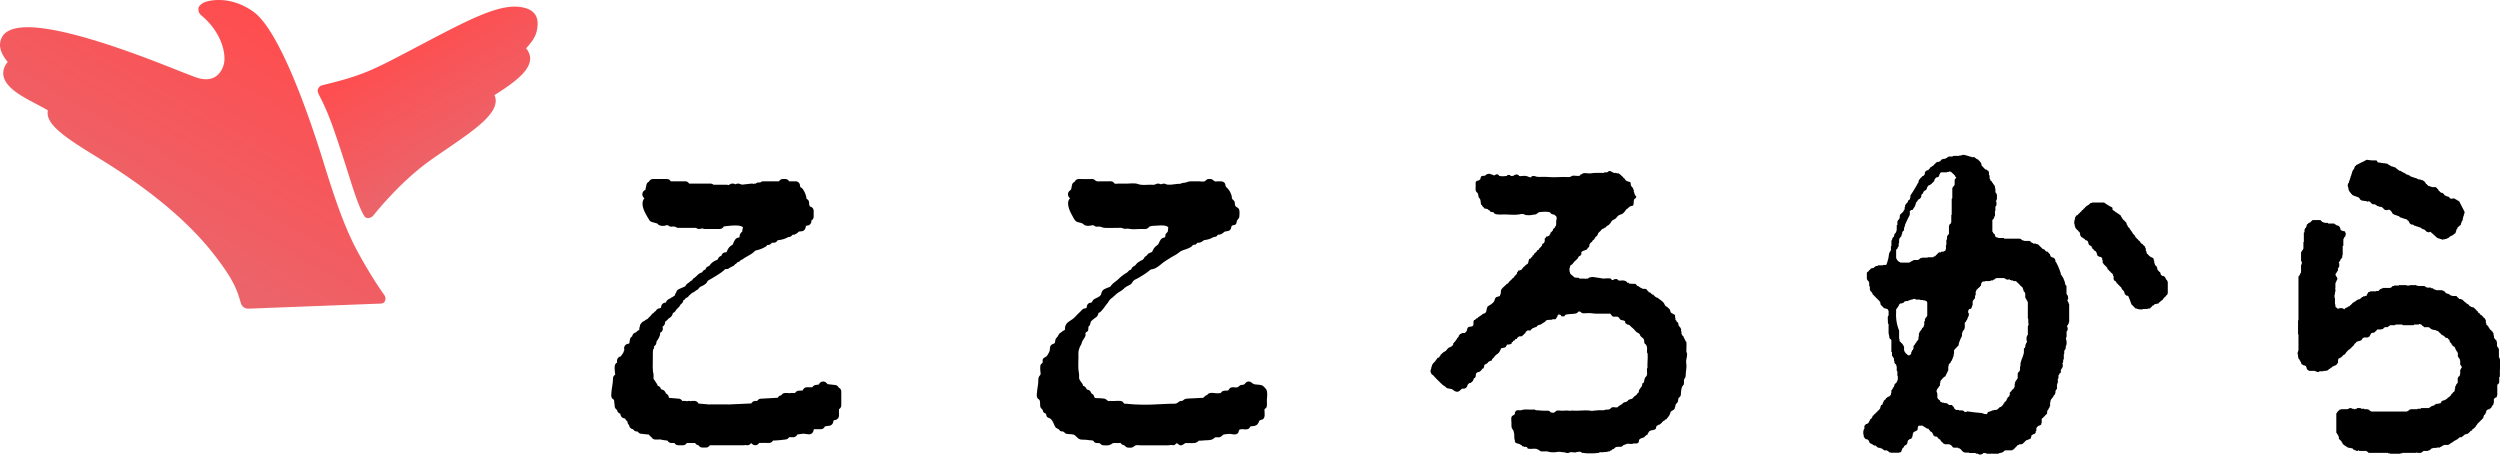 <svg id="logo-cocolocala" xmlns="http://www.w3.org/2000/svg" viewBox="0 0 88 16"><linearGradient id="a" gradientUnits="userSpaceOnUse" x1="14.246" y1="1.315" x2="16.693" y2="5.554"><stop offset="0" stop-color="#ff4d4f"/><stop offset="1" stop-color="#ea656b"/></linearGradient><path d="M18.914.706c-.038-.212-.184-.348-.389-.412-.866-.273-2.018.397-4.388 1.64-1.167.612-1.55.762-2.789 1.066-.078.019-.118.057-.153.13-.034.073.015.174.052.245.316.602.5 1.168.727 1.846.325.97.556 1.848.809 2.316.04.073.065.124.147.137.014.002-.002.003.012.003a.269.269 0 00.184-.073c.014-.013.882-1.134 1.967-1.921.194-.14.405-.284.628-.437 1.037-.708 1.937-1.323 1.686-1.898l.003-.002c.607-.39 1.438-.925 1.215-1.47a.632.632 0 00-.107-.175c.148-.162.33-.374.378-.622.022-.11.041-.242.018-.373z" fill="url(#a)"/><linearGradient id="b" gradientUnits="userSpaceOnUse" x1="5.147" y1="8.835" x2="9.742" y2=".875"><stop offset="0" stop-color="#ea656b"/><stop offset="1" stop-color="#ff4d4f"/></linearGradient><path d="M12.56 8.806c-.372-.7-.694-1.543-1.14-2.991-.666-2.162-1.64-4.768-2.488-5.394L8.928.418C8.035-.218 7.26.057 7.224.07c-.091.031-.219.118-.236.213a.265.265 0 00.092.253c.726.599.873 1.35.808 1.682-.033.172-.14.394-.342.502-.189.102-.437.092-.738-.031l-.01-.004c-.171-.062-.428-.164-.754-.293C2.558 1.006.466.587.073 1.303c-.192.349.039.684.199.878a.638.638 0 00-.123.206c-.102.276.019.55.358.813.227.176.526.333.79.471.128.067.29.152.388.214a.478.478 0 00.002.192c.048.223.256.459.675.767.313.23.691.462 1.025.667l.245.151C5.34 6.725 6.644 7.823 7.508 8.926c.722.921.839 1.287.97 1.745a.268.268 0 00.258.194h.01l4.553-.175c.097-.004.201.007.245-.08.044-.087.025-.172-.033-.25-.236-.317-.65-.989-.951-1.554z" fill="url(#b)"/><g><path d="M29.522 13.644a.155.155 0 00-.126-.092l-.266-.03a.226.226 0 00-.032-.035l-.013-.012a.156.156 0 00-.257.058l-.122.02a.159.159 0 00-.111.078h-.187a.154.154 0 00-.148.109.682.682 0 01-.136.012.154.154 0 00-.135.081h-.147a.154.154 0 00-.061.012.154.154 0 00-.061-.012h-.08a.156.156 0 00-.137.081.156.156 0 00-.125.087l-.596.033a.156.156 0 00-.128.08h-.066a.156.156 0 00-.14.087l-.757.034a.163.163 0 00-.033.005.177.177 0 00-.041-.005h-.607a.168.168 0 00-.04.005l-.028-.005-.356-.03a.156.156 0 00-.142-.092h-.081a.163.163 0 00-.059.011.163.163 0 00-.123.001.154.154 0 00-.061-.012h-.08l-.024.002a.157.157 0 00-.125-.082l-.346-.029a.162.162 0 00-.032-.096.179.179 0 00-.047-.044c-.009-.007-.018-.012-.027-.017l-.005-.009a.191.191 0 00-.101-.117.206.206 0 00-.066-.014.152.152 0 00-.121-.129.15.15 0 00-.026-.071l-.012-.016c-.052-.084-.086-.132-.107-.162a.851.851 0 00.004-.086l-.001-.054-.001-.019a.148.148 0 00-.015-.06 6.932 6.932 0 01-.013-.22c.002-.009.002-.018.002-.027l.002-.263.002-.221a.174.174 0 00.004-.065.154.154 0 00.039-.102v-.025a.157.157 0 00.081-.132c.001-.028.01-.044.04-.087a.479.479 0 00.067-.124.186.186 0 00.019-.129.155.155 0 00.087-.208l.014-.017a.155.155 0 00.076-.133v-.003a.157.157 0 00.02-.046v-.001l.003-.005a.157.157 0 00.087-.079l.016-.01c.048-.029.127-.077.147-.177l.003-.019a.158.158 0 00.102-.09c.017-.022.062-.071.104-.112l.011-.011a.31.31 0 00.049-.076l.025-.028a.154.154 0 00.075-.123l.001-.003a.164.164 0 00.055-.036.145.145 0 00.033-.05.144.144 0 00.107-.075l.116-.103a.44.44 0 00.142-.09.16.16 0 00.096-.076c.04-.045.065-.056.103-.073a.504.504 0 00.154-.099.181.181 0 00.033-.044l.021-.043.12-.071c.217-.127.397-.237.499-.343h.046a.153.153 0 00.114-.05l.01-.004c.019-.009.047-.021.073-.039a.162.162 0 00.1-.077.154.154 0 00.083-.072.154.154 0 00.121-.08.158.158 0 00.099-.05c.023-.017.093-.057.139-.083.128-.073.183-.106.216-.144.055-.053.069-.056.117-.067.062-.015.148-.034.299-.121a.148.148 0 00.059-.06h.025c.059 0 .11-.033.136-.08h.066a.157.157 0 00.141-.089.917.917 0 00.331-.087.16.16 0 00.037-.025h.017a.155.155 0 00.136-.08h.025a.149.149 0 00.066-.015.423.423 0 00.132-.094l.002-.002c.01-.002.035-.007.09-.01a.154.154 0 00.144-.122c.005-.022.012-.055.015-.062l.015-.014.003-.003h.017a.155.155 0 00.156-.155v-.025a.155.155 0 00.081-.136v-.202a.155.155 0 00-.127-.152l-.016-.03c-.009-.016-.015-.026-.018-.107A.147.147 0 0028.391 7a.747.747 0 00-.137-.349.161.161 0 00-.082-.061c-.006-.015-.008-.034-.013-.073a.155.155 0 00-.154-.135h-.228a.156.156 0 00-.137-.081h-.081a.157.157 0 00-.137.081h-.551a.157.157 0 00-.105.04h-.057a.157.157 0 00-.105.04h-.017a.15.15 0 00-.06.012l-.012-.004c-.021-.007-.044-.01-.066-.007l-.33.037-.089-.03a.158.158 0 00-.137.019.226.226 0 00-.138-.025.156.156 0 00-.083.041.14.14 0 00-.035.01.154.154 0 00-.061-.012h-.462a.156.156 0 00-.105-.04h-.753a.156.156 0 00-.137-.081h-.509a.156.156 0 00-.137-.081h-.485a.156.156 0 00-.143.093.155.155 0 00-.091.113l-.013.062c-.008.037-.016.072-.022.116a.161.161 0 00-.102.11.168.168 0 00.071.185.157.157 0 00-.047.064c-.078.196.053.437.182.648l.028.047a.16.16 0 00.094.075l.195.055a.153.153 0 00.08.063.352.352 0 00.258-.011.164.164 0 00.05.017l.016.013a.156.156 0 00.14.021l.012-.004a.15.15 0 00.06.012h.017c.028.025.064.04.105.04h.623l.006.005a.157.157 0 00.129.032l.093-.018a.15.15 0 00.079.021h.526a.157.157 0 00.142-.09l.091-.01c.195-.021.483-.053.583.038v.024a.36.36 0 00-.021.105l-.003.027a.225.225 0 00-.094.195l-.027.011-.01.004a.156.156 0 00-.118.072.91.91 0 00-.088.177c-.125.07-.161.139-.208.244l-.011.024h-.024a.155.155 0 00-.15.113.165.165 0 00-.004.013l-.008.002a.157.157 0 00-.109.102.076.076 0 01-.011.014l-.016.021a.53.53 0 00-.286.22.155.155 0 00-.127.112l-.003.011-.007.001a.159.159 0 00-.107.096.357.357 0 00-.177.108c-.022.021-.048.047-.094.085a.156.156 0 00-.079.081l-.041.025a.218.218 0 00-.069.058.32.32 0 00-.092.068.144.144 0 00-.041.067l-.044.019c-.23.098-.254.108-.274.188a.036.036 0 00-.002.01.156.156 0 00-.046.098v.003l-.033.023a2.114 2.114 0 01-.059.04.156.156 0 00-.067.042l-.01.004c-.044.02-.13.058-.148.147h-.012a.155.155 0 00-.151.117l-.018.071-.071.018a.154.154 0 00-.105.089.158.158 0 00-.071.062.252.252 0 00-.098.093l-.081.079a.131.131 0 00-.027.035.67.67 0 01-.036.021.645.645 0 00-.101.066.157.157 0 00-.094.073.152.152 0 00-.053.117v.003a.16.16 0 00-.021.078v.041a.221.221 0 00-.115.087.156.156 0 00-.134.138.155.155 0 00-.08.111l-.024.139-.063.016a.155.155 0 00-.118.15c0 .024.004.047.01.067a.156.156 0 00-.029.07.451.451 0 01-.047.075c-.017.024-.036.05-.052.078a.156.156 0 00-.132.153v.065a.152.152 0 00-.08.123c-.008.097.002.175.01.244l.007.058a.156.156 0 00-.079.135c0 .089-.014.182-.028.279a2.143 2.143 0 00-.032.325c0 .064.04.12.096.143l.026.237a.154.154 0 00.081.119.155.155 0 00.113.134l.012.049a.154.154 0 00.113.113l.05.012a.157.157 0 00.076.095.185.185 0 00.061.135.155.155 0 00.14.143.156.156 0 00.137.081h.025a.158.158 0 00.121.08l.277.028a.16.16 0 00.081.081.156.156 0 00.143.093h.121a.184.184 0 00.041-.005l.011.003.019.004c.072.014.145.028.235.035a.155.155 0 00.139.085h.106c.026.048.078.08.136.08h.162c.059 0 .11-.033.136-.08h.293a.158.158 0 00.121.08.156.156 0 00.137.081h.121c.059 0 .11-.033.137-.081h1.198a.154.154 0 00.061-.012.152.152 0 00.12 0 .152.152 0 00.071-.059l.013-.002a.206.206 0 00.016.015l.013.012a.157.157 0 00.247-.036h.147a.168.168 0 00.04-.005.175.175 0 00.04.005h.121c.06 0 .112-.033.138-.083.178-.005.297-.02.413-.035l.035-.004a.154.154 0 00.117-.079h.147c.065 0 .122-.04.144-.097l.198-.025.021-.004.021.004.157.019a.156.156 0 00.17-.116l.016-.063h.243a.154.154 0 00.145-.1l.16-.023a.155.155 0 00.129-.116l.018-.071.071-.018a.155.155 0 00.118-.15v-.227a.155.155 0 00.081-.136v-.483a.15.15 0 00-.091-.14zm-6.58-.68zM44.504 13.644c-.042-.097-.148-.095-.237-.105-.084-.009-.133-.004-.194-.058-.049-.043-.112-.066-.176-.04-.055.023-.068.075-.116.096-.032.014-.073.008-.107.019-.051.017-.074.063-.118.075-.086.023-.178-.029-.259.031-.03.023-.042.066-.07.08-.026.014-.072.006-.101.009-.037.004-.067.004-.1.024-.022.013-.041.05-.06.057-.06.023-.206.006-.264 0a.366.366 0 00-.081 0 .177.177 0 00-.094.032c-.012.009-.022.028-.033.036-.018.012-.036.014-.056.027-.034.02-.058.062-.088.075-.02.008-.057.003-.079.004l-.277.015c-.07.004-.142.004-.212.012-.033.004-.063.007-.092.026-.057.037-.045.05-.112.055-.085.007-.111.071-.178.088-.063.017-.146.007-.211.01l-.497.022a6.7 6.7 0 01-.789-.001c-.088-.006-.176-.015-.264-.022-.017-.001-.053.003-.068-.006-.019-.011-.035-.051-.057-.066a.184.184 0 00-.089-.026c-.109-.01-.213.011-.321 0-.027-.003-.068.01-.093.001-.048-.017-.074-.07-.139-.081-.074-.013-.152-.013-.227-.019-.025-.002-.08.004-.101-.008-.031-.018-.028-.074-.059-.109-.02-.023-.05-.034-.069-.057-.014-.018-.019-.045-.034-.063a.168.168 0 00-.068-.053c-.012-.005-.042-.006-.051-.013-.02-.015-.015-.026-.032-.05a.314.314 0 00-.062-.064c-.011-.009-.033-.008-.042-.017-.008-.008-.01-.041-.017-.053-.033-.057-.086-.113-.113-.174-.021-.047-.01-.095-.012-.148-.003-.068-.019-.134-.024-.203-.009-.146-.002-.294 0-.441.001-.07-.006-.143.007-.212.007-.04.021-.076.035-.116.013-.039.006-.028.029-.062.036-.053.04-.095.064-.152.03-.073.092-.128.113-.208.007-.025-.006-.075.003-.095.011-.022.064-.04.081-.069.02-.036.015-.067.017-.105.003-.055.001-.035.039-.081s.025-.107.06-.152c.02-.026.072-.067.099-.089.036-.032.079-.048.11-.087.02-.025.026-.053.041-.079.004-.007.002-.029.007-.035.012-.014.046-.02.061-.034.069-.061.138-.155.192-.231.036-.051.076-.09.107-.145a.431.431 0 01.117-.124c.068-.05.126-.12.197-.17.046-.032.099-.061.145-.093.058-.039.101-.093.16-.13.054-.034.114-.052.164-.093.04-.033.05-.073.082-.108.041-.046.126-.077.179-.108.08-.047.159-.095.236-.146.054-.036.107-.074.156-.117.055-.048.064-.035.129-.051.109-.026.23-.127.312-.195.09-.075.189-.131.292-.197.099-.064.212-.11.302-.187.085-.073.161-.084.262-.122.06-.023.132-.05.182-.091.019-.015.036-.042.054-.052.026-.015.068-.004.099-.023.022-.013.041-.05.06-.058.013-.005.033.002.047 0a.254.254 0 00.141-.064c.033-.025.046-.027.093-.035a.933.933 0 00.127-.029c.06-.018.115-.056.171-.074.024-.007.049-.003.073-.014.031-.014.046-.054.072-.066.014-.007.044 0 .059-.004a.346.346 0 00.126-.069c.042-.032.042-.038.095-.046.069-.01.127-.016.164-.083.02-.035.013-.091.046-.117.028-.022.083-.01.119-.039.052-.043.033-.088.057-.138.028-.059.075-.07.081-.15.005-.068.012-.158-.003-.225-.02-.084-.091-.082-.132-.136-.027-.035-.02-.08-.027-.121-.009-.076-.053-.08-.089-.134-.015-.022-.013-.077-.02-.103a.674.674 0 00-.046-.123.587.587 0 00-.123-.169c-.028-.028-.027-.014-.041-.054-.012-.034-.008-.066-.029-.098-.055-.084-.156-.07-.243-.07-.029 0-.08.01-.107 0-.055-.02-.071-.073-.147-.081a.378.378 0 00-.095.002c-.061.01-.079.062-.124.079-.051.019-.148 0-.202 0h-.274c-.072 0-.111.02-.179.04-.044.013-.089.007-.135.023-.036.013-.066.026-.108.026-.128.001-.28.042-.406.026-.047-.006-.086-.036-.135-.034-.034.001-.065.022-.094.021-.03-.001-.06-.023-.093-.023-.071-.001-.115.046-.182.044l-.079-.003c-.146-.002-.315.025-.449-.023-.122-.044-.284-.017-.412-.017h-.28c-.033 0-.1.013-.131 0-.024-.011-.041-.052-.071-.066-.022-.01-.044-.012-.067-.015-.022-.002-.044 0-.066 0h-.279c-.057 0-.128.011-.174-.013-.051-.027-.064-.061-.131-.067-.025-.002-.052 0-.077 0h-.286c-.065 0-.148-.012-.205.026-.028.018-.035.046-.056.067-.022.021-.049.029-.068.057-.037.055-.033.131-.052.192-.016.054-.028.041-.068.082a.165.165 0 00-.044.082.17.17 0 00.073.172c-.108.087-.072.27-.033.382.027.077.065.151.105.222.035.063.073.155.131.201.057.045.14.044.205.071.043.018.051.034.092.06.073.047.161.034.24.021.038-.006.037-.013.074-.006.032.006.044.026.074.038.049.02.1.002.149.008.063.008.113.04.179.043.165.009.334 0 .499 0 .034 0 .072-.003.103.005.057.015.084.037.148.028.058-.008.069-.006.125.004.135.024.288.003.424.003.051 0 .11.008.16-.003a.168.168 0 00.077-.04c.042-.041.017-.034.078-.052.072-.021.164-.018.239-.023.104-.007.234-.019.333.023.064.027.055.035.045.096-.004.025-.002.07-.012.093-.013.03-.059.056-.075.092-.009.02-.009.091-.019.103-.012.014-.05.015-.065.021-.06.024-.089.061-.119.116-.017.03-.028.065-.046.094-.024.039-.035.044-.073.072a.406.406 0 00-.11.127c-.026.046-.031.084-.073.103-.064.028-.093.025-.139.086-.034.045-.026.028-.078.068-.028.022-.032.049-.052.074-.029.037-.051.043-.093.064a.603.603 0 00-.14.094c-.023.022-.04.05-.063.072-.028.027-.039.025-.073.046-.045.026-.047.075-.078.104-.01.009-.045.017-.058.027-.038.029-.047.057-.086.081a1.444 1.444 0 00-.284.215c-.077.078-.181.135-.254.22-.023.026-.017.035-.045.055-.027.019-.068.029-.098.042-.045.02-.099.038-.139.068a.179.179 0 00-.05.06c-.024.038-.031.104-.057.138-.051.065-.164.095-.23.141-.043.029-.061.094-.092.115-.008.006-.052.006-.064.011a.162.162 0 00-.083.078c-.012.024-.01.082-.028.099-.017.017-.075.015-.099.027-.041.021-.075.064-.105.094-.047.048-.096.088-.141.139a.965.965 0 01-.144.135c-.121.087-.228.123-.26.283-.004.018-.001.08-.01.095-.006.011-.061.03-.073.041-.028.023-.042.036-.071.054-.069.042-.067.069-.105.131-.029.048-.067.062-.082.126-.02.085.004.113-.077.141-.161.054-.085.176-.144.289-.022.043-.062.122-.099.153-.055.044-.107.037-.128.121-.007.027.008.074-.003.098-.01.02-.05.039-.063.064-.02.037-.019.078-.02.119-.001.062.006.123.013.184.009.079-.049.084-.069.159-.019.071-.01.157-.02.231-.013.094-.029.188-.038.283-.006.069-.02.151.021.211.022.032.058.041.071.072.027.063.01.151.024.218.014.065.048.074.081.122.017.025.014.058.036.085.02.024.06.029.077.049.019.022.017.074.036.1.032.046.076.042.115.068.087.057.121.174.167.267.038.077.071.071.134.112.027.018.037.051.071.067.028.013.068.003.092.015.048.025.059.067.123.08.022.004.047.005.069.007.078.008.164.001.219.046.088.072.123.146.248.149.094.002.17.006.264.021.032.005.097.001.125.015.018.009.035.048.056.062.039.024.08.023.124.024.07.001.052.008.107.049.044.033.092.031.143.031.098.002.147 0 .231-.054.044-.028.014-.02.069-.027.049-.006.103 0 .153 0 .021 0 .068-.009.088 0l.04.045c.026.021.058.018.083.034.057.037.063.073.142.081a.515.515 0 00.111 0c.077-.008.103-.066.163-.081.048-.012.113 0 .162 0h.521c.146 0 .293.002.439 0 .04 0 .078-.011.116-.012.046-.002.072.021.12 0 .021-.009.055-.055.071-.059.031-.007.084.06.122.068.066.013.097-.018.147-.049.043-.027.032-.028.093-.028.085 0 .171.006.257 0 .062-.004.087-.023.138-.055l.019-.027.084-.003c.037-.002.074-.004.112-.008.091-.008.227-.001.309-.047.044-.025.047-.051.092-.061.035-.008.075.003.111 0 .066-.006.087-.03.134-.07.037-.032.044-.031.102-.038.057-.007.111-.016.167-.012.087.006.188.046.263-.018.042-.035.032-.088.06-.121.025-.029-.001-.013.043-.022.065-.014.139.007.205 0a.176.176 0 00.089-.028c.025-.017.036-.058.056-.072.019-.012.069-.01.091-.013.113-.016.158-.044.204-.151.016-.037.006-.032.037-.052.038-.026.084-.016.122-.056.061-.064.042-.172.042-.253 0-.02-.008-.061 0-.08.01-.023.053-.042.066-.07.013-.027.012-.037.015-.066.006-.06 0-.123 0-.183.004-.125.054-.383-.09-.445-.021-.049.056.024 0 0zm-6.579-.68z"/><path d="M59.378 12.444c.007-.035-.012-.03-.015-.053-.007-.044 0-.095 0-.14 0-.055.004-.112 0-.167-.001-.014.003-.03 0-.044-.004-.019-.019-.002-.023-.011-.006-.014-.002-.029-.008-.038l-.015-.015-.011-.015c-.003-.006-.005-.03-.011-.044-.007-.014-.016-.003-.023-.016-.005-.011-.001-.037-.004-.044-.003-.008-.032-.03-.038-.038-.019-.024-.014-.008-.026-.048-.004-.013-.012.003-.015-.017-.004-.026.004-.054 0-.08-.002-.013-.013.002-.015-.011-.003-.022.005-.047 0-.068a.188.188 0 00-.03-.069c-.008-.011-.02-.019-.028-.03-.01-.014-.006-.006-.017-.028-.009-.019-.006-.008-.015-.036-.007-.023-.005-.051-.019-.072-.01-.015-.03-.024-.042-.038-.016-.019-.009-.018-.023-.048-.005-.011-.019.002-.023-.011-.006-.023.003-.05 0-.074-.001-.007-.013 0-.015-.018-.003-.022.005-.047 0-.069-.006-.028-.033-.027-.053-.042l-.03-.021c-.006-.004-.017-.005-.028-.011a.151.151 0 01-.036-.03c-.025-.036-.02-.092-.053-.12-.013-.011-.005-.011-.023-.023l-.019-.015c-.017-.012-.021-.026-.035-.038-.018-.015-.033-.008-.048-.023a.162.162 0 01-.038-.049.242.242 0 00-.023-.049c-.006-.008-.013-.023-.019-.03-.005-.006-.018-.01-.023-.015-.014-.016-.013-.026-.03-.038-.013-.009-.011-.006-.026-.015-.016-.009-.01-.016-.025-.023-.028-.013-.025-.018-.043-.03-.01-.006-.009-.01-.015-.015-.005-.004-.018.004-.023 0-.004-.003.004-.02 0-.023-.02-.014-.05-.008-.068-.023-.018-.014-.037-.022-.053-.038l-.03-.03-.015-.013c-.004-.003 0-.013-.005-.017-.007-.006-.025.005-.033 0-.032-.019-.05-.047-.078-.068a.41.41 0 00-.028-.015c-.007-.005-.023.005-.03 0-.003-.002.003-.02 0-.023-.02-.016-.023-.01-.038-.03-.028-.037-.03-.059-.088-.068-.027-.004-.058.006-.084 0-.02-.005-.008-.013-.017-.017-.024-.011-.047-.016-.068-.028-.011-.006-.026-.02-.038-.028l-.03-.021c-.005-.004-.029-.005-.038-.011-.026-.019-.033-.062-.074-.068-.074-.011-.135.003-.217-.015-.011-.002.002-.018-.008-.023-.012-.005-.04-.001-.049-.004-.01-.003-.022-.031-.03-.038-.023-.018-.011-.013-.051-.026-.025-.009-.027-.012-.067-.015-.049-.004-.106.011-.154 0-.035-.008-.018-.015-.039-.032-.038-.031-.104-.019-.144 0-.016.008.007.017-.034.017-.024 0-.025-.007-.034-.011-.009-.005-.021-.034-.03-.038-.065-.024-.187-.004-.263-.004-.027 0-.06-.009-.07-.011a22.491 22.491 0 01-.27-.041.339.339 0 00-.179.03c-.013.006-.008.02-.018.023-.024.005-.054-.002-.079 0-.01.001-.029.015-.021.015-.013 0-.018-.015-.015-.015h-.132c-.019 0-.043.004-.062 0-.011-.002.005-.02-.009-.023-.069-.013-.127.002-.174-.03-.028-.02-.047-.046-.078-.068a.216.216 0 01-.042-.038c-.004-.006-.011-.006-.015-.015-.004-.008-.005-.026-.011-.044-.006-.018-.015-.028-.015-.066 0-.025-.004-.054 0-.079.002-.014.016-.024.015-.021.005-.038.002-.052.015-.072.012-.018.037-.025.053-.038.028-.022.046-.051.068-.079.02-.026.044-.045.068-.068.01-.009.025-.02.034-.03.004-.005.007-.018.011-.023.006-.007.025-.009.03-.015.012-.015.007-.035.019-.053.007-.01.026-.022.036-.03.016-.008.018-.002.03-.014.013-.013.005-.005.015-.028.006-.013.019 0 .023-.014.006-.025-.008-.056 0-.08.001-.004.026-.022.03-.026.027-.026.014-.016.064-.03l.057-.023a.118.118 0 00.053-.028c.007-.008.01-.017.015-.024.004-.005-.004-.018 0-.023.003-.003.02.003.023 0 .008-.01.01-.016.015-.023l.015-.019c.015-.029.003-.05.015-.075.013-.026.018-.043.038-.06.015-.013.032-.02.045-.034.014-.014.021-.038.034-.053.012-.013.03-.018.042-.03.011-.011.004-.023.015-.038.003-.004.02.005.023 0 .004-.007-.005-.024 0-.03.019-.025.05-.042.068-.068.007-.01.026-.033.03-.046.006-.018.008-.037.011-.044l.019-.015c.018-.027.048-.043.068-.068a.318.318 0 01.069-.068l.045-.011.015-.019c.015-.01.04-.011.053-.023.015-.013.011-.025.03-.038.011-.007.034-.024.048-.03.03-.014.025-.013.043-.034.014-.016.017-.021.03-.041.002-.003.02.003.023 0 .004-.005-.003-.025 0-.03.001-.002.011-.01.015-.019.013-.025.018-.025.038-.041.005-.004.01-.015.015-.019.008-.007.019-.007.03-.015.014-.009.039-.016.053-.026a.546.546 0 00.068-.068c.009-.01.008-.014.017-.023l.017-.015c.019-.018.016-.016.045-.03.039-.019.087-.03.121-.053.021-.014.051-.049.068-.068.025-.028.042-.067.072-.09.017-.013.031-.018.045-.03.013-.012.023-.027.036-.038.008-.006.018-.01.025-.015.005-.004.017.003.023 0 .002-.001-.002-.022 0-.023.032-.013.063.004.086-.015.037-.031.028-.097.035-.16.001-.005.01-.057.015-.066 0 0 .019-.009.023-.015.002-.003.015-.01.019-.015a.308.308 0 00.034-.052c0-.011-.034-.043-.038-.053-.007-.016-.022-.039-.026-.053l-.011-.044c-.001-.004-.016-.032-.015-.024-.003-.02.003-.041 0-.061-.004-.034-.01-.008-.015-.021-.012-.036-.006-.044-.026-.068-.009-.01-.027-.026-.034-.038-.01-.018-.026-.038-.03-.057-.01-.042.002-.066-.015-.09-.02-.028-.018-.012-.06-.026-.036-.012-.095-.031-.114-.06l-.03-.045c-.012-.017-.024-.017-.038-.03-.01-.01-.017-.027-.026-.038-.013-.014-.027-.018-.042-.03-.005-.004-.009-.017-.015-.023l-.017-.015c-.021-.02-.019-.015-.051-.03-.018-.008.012-.015-.024-.023-.02-.005-.043.003-.064 0-.008-.001.001-.013-.015-.015-.023-.003-.047.003-.071 0-.069-.008-.092-.068-.19-.068a.12.12 0 01-.053.041c-.026.014-.078.006-.121.011-.002 0 .003.014-.007.015-.017.002-.037 0-.054 0h-.204c-.076 0-.132.006-.187.015-.09.015-.219-.026-.296.006a.285.285 0 01-.03.024c-.008.006-.025.001-.038.008-.01.006-.019.036-.03.041-.066.033-.19-.013-.273.011-.018.005-.04.026-.064.033-.052.015-.116.009-.169.007-.122-.003-.242.004-.363.007-.139.003-.273-.013-.412-.013-.085 0-.211.012-.276-.015-.047-.02-.152-.031-.159.034-.053 0-.106-.026-.136-.038a.33.33 0 00-.12-.015c-.042 0-.136.019-.174 0 0 0-.011-.027-.015-.03-.02-.009-.032-.001-.042-.02a.237.237 0 00-.107.024c-.035.019-.007.023-.064.028a.201.201 0 01-.06 0c-.02-.005-.001-.018-.012-.023a.305.305 0 00-.062-.015c.007 0-.049.013-.054.015-.007.003-.001.022-.005.023-.01.002-.023-.003-.033 0a.624.624 0 01-.232 0c-.017-.009-.036-.048-.062-.053-.068-.013-.077.019-.11.03s-.052-.012-.061-.015L52.5 6.14c-.015-.005-.03-.012-.066-.015-.012-.001-.005-.023-.007-.023-.015 0-.017.017-.015.017a.18.18 0 00-.106.036c-.01.006-.023.023-.03.026-.02.01-.057.006-.092.011-.044.007-.052.024-.066.066-.003.009-.008.044-.015.053a.162.162 0 01-.038.032c-.03.017-.085.019-.106.045-.025.031-.015.105-.015.158 0 .053-.011.141.008.181.013.028.037.046.057.068.026.03.023.096.038.136.015.041.027.04.045.068.022.033.022.068.03.12 0 .002.007.06.011.075.006.02.024.016.034.03.011.015.008.034.019.047.01.012.027.01.038.021.006.008.006.033.014.038.012.009.048.011.06.015.013.005.034.007.06.015.022.007.024.021.038.032.012.009.03.013.042.021.01.007.018.032.026.038.03.022.087.007.116.03.009.007.012.025.02.032.02.017.017.009.049.021.076.027.206.015.306.015.162 0 .345.024.506 0 .043-.007.04-.01.085-.015a.429.429 0 01.09.004c-.013-.002.03.013.026.011 0 0 .039.02.026.017a.91.91 0 00.204.006c.022-.001.049-.01.054-.011.013-.003.064-.007.092-.011.071-.011.082-.071.159-.083.087-.013.324-.027.377.019.009.008.01.026.019.034.017.014.022.005.049.015.006.002-.006.013.007.015.017.002.037-.004.054 0 .004.001.031.03.037.034.024.016.049.036.053.069.009.069-.015.086-.015.151 0 .061.003.111-.015.157-.004.01-.018-.001-.023.009-.005.011.001.025-.004.033a.319.319 0 01-.026.026c-.009.008-.025.018-.032.026-.014.017-.007.039-.021.058-.014.02-.036.038-.053.057-.004.004-.025.016-.026.021-.003.008.001.034-.004.044-.006.014-.016.003-.023.016-.007.015-.007.035-.019.045-.017.014-.022.005-.049.015-.003.001.002.012-.008.015-.012.004-.034-.006-.045 0-.008.005-.013.03-.019.038a.496.496 0 01-.034.033c-.009.03.003.077-.004.103a.193.193 0 01-.042.068c-.011.009-.029.005-.038.015-.009.011-.009.045-.015.056-.018.037-.044.052-.068.081-.009.011-.025.023-.034.036-.008.012-.009.028-.019.038-.007.006-.026.005-.036.012l-.015.015c.002-.002-.018.035-.015.033a.324.324 0 00-.059.058c-.006.008-.025.011-.032.019-.01.012-.004.036-.015.049-.007.008-.031.007-.038.015-.011.013-.005.037-.015.049-.007.008-.026.011-.032.019-.01.011-.014.028-.025.037-.012.01-.031.004-.044.015a.277.277 0 00-.02.053c-.007.019-.005.036-.015.064-.006.017-.014.048-.026.057-.025.016-.057.03-.076.053-.019.023-.033.034-.057.053a.368.368 0 00-.053.06c-.027.047-.031.04-.087.06-.025.009-.039 0-.057.015-.011.01.002.02-.008.033-.007.01-.017 0-.023.013-.013.027-.004.04-.015.06-.009.016-.016.018-.026.03-.018.02-.04.038-.057.058-.01.012-.018.038-.03.047-.016.012-.025.015-.038.026-.019.016-.034.043-.053.058-.021.017-.037.034-.057.051-.023.02-.035.057-.059.075-.014.011-.03.006-.043.015-.006.004-.013.025-.019.03-.019.016-.044.034-.06.053-.016.019-.042.034-.057.053-.014.017-.048.053-.053.071-.015.054-.009.102-.021.155.002-.008-.016.014-.017.017-.005.011.001.028-.004.035-.006.009-.032.019-.042.023-.049.018-.08.012-.11.045-.023.025-.033.07-.045.105-.019.055-.069.09-.11.124-.025.021-.053.033-.083.053-.034.022-.047.02-.061.064a.711.711 0 00-.03.132.202.202 0 01-.045.068c-.048.017-.066.015-.098.041l-.023.023c-.014.014-.029.017-.045.03-.023.018-.053.032-.076.051-.009.007-.017.026-.026.032-.015.01-.029.003-.049.015-.008.004 0 .015-.015.023s-.007.009-.015.015c-.025.018-.037 0-.049.03-.02.051-.003.096-.019.161a.227.227 0 01-.026.035c-.019.013-.018.01-.053.015-.06.009-.078.005-.11.036-.026.025-.025.081-.042.115a.207.207 0 01-.028.038c-.005.005-.007.01-.013.015.005-.004-.036.027-.023.023-.027.008-.062-.004-.091 0a.548.548 0 01-.045.026c-.02.007-.029.009-.042.019-.019.015.004-.004-.011.028-.006.013-.018.004-.023.015-.011.025-.002.035-.015.055-.007.011-.023.013-.03.023-.011.013-.015.024-.023.038l-.026.038a.65.65 0 01-.026.038c-.009.012-.018.024-.03.034-.007.006-.015.019-.021.026-.003.004-.031.034-.032.038-.003.011.007.036 0 .044a.056.056 0 01-.015.008c-.008.014-.016.021-.026.03a.276.276 0 01-.095.049c-.043.016-.081.077-.11.109-.02.023-.058.036-.083.053a.259.259 0 00-.061.053c-.014.016-.041.028-.053.045-.004.006.001.027-.004.033-.005.006-.02.002-.023.009-.003.007-.014.044-.02.049-.016.013-.04.003-.056.015-.019.014-.008.023-.023.043-.008.011-.023.013-.03.025l-.023.041c-.034.05-.082.067-.106.132-.002.005-.012-.005-.015.007-.004.017.004.037 0 .054-.003.013-.021.001-.023.007-.005.015.004.034 0 .049-.008.03-.031.077-.03.12 0-.006.012.043.015.053.001.004.023.037.026.042.013.019.044.028.059.045a1.6 1.6 0 00.104.113c.074.073.146.149.223.218.024.022.05.033.079.053.023.016.038.038.06.053.038.025.052.021.118.03l.059.015c.037.011.027.008.05.026.046.038.125.096.21.049.025-.014.041-.035.065-.053.011-.008.022-.029.036-.034.023-.009.062 0 .091-.004-.007.001.045-.022.045-.023a.163.163 0 00.034-.03c.022-.026.023-.073.045-.098.008-.009.015-.019.026-.026l.038-.026c.011-.003.036.007.045 0 .008-.006.003-.018.008-.023.011-.008.02-.01.03-.019a.172.172 0 00.049-.079c.008-.021.009-.029.019-.041.006-.007.015-.006.019-.011.003-.004.016.003.019 0 .005-.005-.005-.024 0-.028.036-.032.014-.051.03-.117a.194.194 0 01.03-.043c.025-.019.032-.011.071-.023.06-.017.095-.076.13-.12.005-.006.027 0 .033-.008l.011-.023c.003-.007 0-.025.004-.035.005-.014.013-.015.015-.021.003-.011-.006-.036 0-.044.005-.007.017-.002.023-.008a.153.153 0 01.04-.026c.023-.012.027-.008.043-.023.008-.007.013-.023.021-.03a.212.212 0 01.081-.053c.01-.004.043-.007.052-.015.016-.014.007-.034.02-.053.014-.02.043-.032.057-.053a.383.383 0 01.117-.12.241.241 0 00.104-.136c-.001.002.014-.009.017-.017.004-.01 0-.028.004-.035.013-.026.023-.011.056-.023.022-.008.089-.014.108-.03.021-.018.026-.049.047-.068.006-.005.001-.018.008-.023.009-.006.034.003.045 0l.071-.015c.019-.004.028-.004.039-.015.012-.012.003-.034.015-.048.007-.009.026-.011.034-.02.011-.013.011-.027.024-.038.013-.011.033-.005.044-.015.009-.008.01-.03.019-.038.014-.012.038-.003.053-.015.009-.008.013-.028.021-.038a.224.224 0 01.061-.045c.025-.009.073 0 .092-.006.002 0 .034-.029.038-.032.023-.016.034-.032.051-.053.006-.008.025-.011.032-.019.011-.012.01-.036.021-.049a.256.256 0 01.068-.053c.03-.007.071.011.1 0 .002-.001.018-.027.021-.03a.484.484 0 01.065-.053l.036-.006c-.009.002.015-.016.017-.017.027-.013.04-.001.064-.015.022-.014.031-.039.051-.053.029-.019.071-.025.11-.036l.038-.028.03-.019c.025-.018.06-.032.085-.053.009-.007.013-.026.021-.032.019-.015.019-.01.051-.021.04-.014.103-.006.162-.015.022-.003.007-.012.033-.015.033-.004.079.006.102-.006l.019-.032a.2.2 0 00.011-.019c.008-.013.018-.016.023-.025.024-.051 0-.101.1-.077.037.009.029.041.054.053a.24.24 0 00.1 0c.01-.005.014-.031.022-.038.026-.022.051-.024.094-.03.116-.017.219-.007.318-.041.023-.008.04-.047.068-.056.036-.012.066.013.091.034.03.027.05.026.112.026.082 0 .176-.013.257 0 .085.014.2.015.307.015h.266c.022 0 .056-.006.077 0 .026.008.003.007.021.023.023.02.031.051.057.068.04.025.108.006.169.015.061.009.076.074.115.105.023.018.087.019.111.03.021.01.032.007.043.023.015.02.004.039.015.063.005.012.034.026.045.035.021.017.019.02.061.026.038.006.055.026.076.049.033.038.079.067.113.104.035.037.068.078.106.111.015.013.033.016.049.026.018.012.02.011.034.026.005.006.017.002.023.009.005.006 0 .027.004.033l.026.041c.028.042.086.064.11.109.021.041.013.081.026.135.008.033.035.037.053.059a.211.211 0 01.038.104c.007.042-.002.088 0 .13.001.015-.002.031 0 .046.002.011.015.006.015.008.021.139 0 .296 0 .437 0 .029.004.061 0 .089-.002.012-.016.028-.015.024-.009.069.009.142 0 .211-.005.042-.021.058-.042.083a.193.193 0 00-.049.098c-.011.046-.01.082-.034.113-.007.009-.027.011-.034.02-.014.017-.007.045-.015.067-.017.048-.019.059-.053.087-.008.006-.009.021-.015.03-.003.004-.032.036-.032.038-.013.046-.011.084-.036.115-.007.009-.026.011-.034.021-.007.009-.01.029-.019.038-.035.035-.09.057-.117.098-.022.033-.026.038-.068.053-.037.013-.08.017-.106.038-.019.016-.034.046-.057.056-.029.014-.075.02-.106.034-.029.013-.045.038-.068.056-.024.02-.056.035-.083.053-.011.007-.021.01-.032.019-.008.006-.026.035-.036.038-.057.018-.129-.012-.187 0 .006-.001-.04.021-.039.021-.013.01-.017.021-.032.032-.036.026-.056.03-.126.03-.073 0-.06.023-.13.023-.068 0-.15-.005-.211.004a2.541 2.541 0 01-.159.011c.001 0 .001.015-.015.015-.015 0-.016-.015-.015-.015-.012 0-.026.002-.038 0-.165-.024-.35 0-.517 0-.058 0-.125-.009-.183 0-.029.004-.025.005-.055 0-.079-.012-.169 0-.248 0-.055 0-.138-.016-.191 0-.022.007-.043.041-.069.053-.008.004-.031.019-.053.019-.012 0-.022.001-.039-.004-.03-.009-.035-.005-.052-.015-.013-.007-.02-.023-.03-.032-.03-.026-.081-.021-.139-.021-.064 0-.15-.001-.201-.008-.035-.005-.121-.005-.159-.013.004.001-.016-.014-.029-.017-.034-.008-.08 0-.114 0-.091 0-.187-.01-.277 0-.058.006-.043.019-.104.023-.036.002-.075-.005-.111 0 0 0-.048.012-.054.015-.019.012-.011.024-.023.048-.003.007-.014.002-.015.008-.003.016.007.042 0 .057-.009.02-.051.044-.068.056-.007.005-.027.013-.032.019 0 0-.022.045-.021.039-.014.067 0 .152 0 .22 0 .051-.001.121.011.155.015.038.031.054.049.083.016.026.026.086.034.12.01.044.003.132.011.193.003.025.012.01.015.032.002.018-.003.037 0 .055.003.021.011.005.015.014.019.044-.007.024.038.041a.46.46 0 00.053.019.189.189 0 01.103.045c.007.006.027 0 .033.005.007.006-.003.027.005.033.017.012.043.009.063.015.007.002-.005.012.013.015.02.003.041-.003.061 0 .027.004.031.002.046.015.008.006.007.031.015.038a.444.444 0 01.044.015c.078.012.16-.008.239 0 .053.005.069.018.103.038.013.008.018.006.03.015.004.003.036.032.038.032.052.015.14.006.202.006.061 0 .079.016.124.023a.878.878 0 00.195.008c.053-.006.067-.015.131-.015.076 0 .102.015.166.015.068 0 .08.038.163.023.012-.002.027.003.039 0 .006-.002-.002-.021.004-.023.031-.007.072 0 .104 0 .023 0 .071.006.084.006-.002 0-.001.017.011.017.011 0-.004-.022.011-.023.067-.005.103-.025.17-.015.01.001.03.008.045.015.009.004 0 .021.008.023.018.004.04-.003.059 0 .034.005.081.015.136.015.138 0 .253.005.377-.015.014-.002.03.003.043 0 .006-.001-.003-.021.004-.023.037-.008.079.005.117 0 .034-.005.103-.007.155-.015.018-.003.038-.015.04-.015.015-.002.034.004.049 0 .021-.007.005-.017.016-.023.025-.012.032-.004.049-.015.009-.006.018-.023.026-.03.017-.015.041-.008.058-.023.009-.007.016-.02.025-.026.025-.019.04-.036.08-.041.067-.009.13.006.177-.015.024-.011.043-.038.064-.053.018-.012.026-.007.062-.015.027-.006.009-.016.04-.023.069-.016.149.01.22 0 .002 0-.004-.014.004-.015.016-.002.033.001.049 0 .031-.001.073.002.098-.004.035-.009.05-.029.061-.064.003-.011.007-.056.013-.068l.032-.026c.025-.022.068-.026.101-.041.031-.015.027-.006.047-.023.01-.008.017-.021.026-.03.019-.019.046-.036.068-.053.005-.004.028-.011.03-.015.006-.012-.006-.032 0-.044.006-.013.018-.003.023-.013.022-.048.01-.041.058-.063.026-.012.012-.018.063-.023.039-.003.043-.008.065-.015.042-.014.061-.013.075-.053.003-.009.005-.044.011-.064.001-.003.019-.007.023-.011.004-.004-.004-.019 0-.023.005-.005.025.004.03 0 .013-.01-.003-.013.017-.023.007-.003.032-.003.036-.004.007-.002.033-.023.038-.026.041-.028.068-.077.108-.105.017-.012.029-.01.043-.021.01-.008.013-.023.025-.032.016-.011.03-.004.043-.015.011-.009.017-.026.026-.038.038-.045.072-.082.095-.144.016-.043.016-.075.049-.097.027-.018.06-.032.083-.053.035-.031.033-.025.042-.091.001-.011.015-.005.015-.007.002-.013-.005-.032 0-.044a.717.717 0 00.011-.024c-.003.007.013-.035.011-.033.016-.02.042-.033.053-.058a.208.208 0 00.019-.053l.011-.077c.004-.028.037-.045.053-.063.024-.027.035-.053.038-.102a.8.8 0 01.045-.267c.003-.007.018-.003.023-.009.005-.006 0-.028.004-.033.002-.003.026-.014.026-.017.016-.042.004-.14.011-.172.007-.031.03-.054.042-.078.021-.045.017-.124.022-.174.009-.083.023-.171.021-.255-.001-.054-.019-.128-.006-.192.01-.051.028-.148.03-.227.001.001-.004.001-.009.001z" fill-rule="evenodd" clip-rule="evenodd"/><path d="M51.039 13.682zM72.817 10.69v-.03a.024.024 0 00-.023-.024v-.014a.023.023 0 00-.015-.022v-.008a.025.025 0 00-.009-.019c.006-.004.009-.011.009-.019v-.008a.023.023 0 00.015-.022v-.006l.001-.001a.022.022 0 00.006-.019l-.006-.045-.001-.004-.002-.019a.024.024 0 00-.013-.018v-.009a.023.023 0 00-.015-.022v-.001a.024.024 0 00-.023-.024v-.269l-.001-.006-.006-.024a.022.022 0 00-.019-.017.013.013 0 01-.012-.011l-.022-.099a.022.022 0 00-.008-.013v-.018a.023.023 0 00-.015-.022v-.008a.023.023 0 00-.015-.022v-.031a.024.024 0 00-.023-.024v-.014a.026.026 0 00-.016-.023.023.023 0 00-.014-.015v-.014a.026.026 0 00-.016-.023.023.023 0 00-.021-.016v-.006a.023.023 0 00-.015-.022v-.045a.025.025 0 00-.005-.015l-.005-.008a1.976 1.976 0 00-.137-.328.02.02 0 00-.011-.016v-.003c0-.011-.007-.019-.016-.023a.023.023 0 00-.014-.015v-.045a.023.023 0 00-.015-.022v-.016a.024.024 0 00-.024-.024h-.001c-.003-.006-.008-.012-.015-.014a.024.024 0 00-.023-.016h-.016a.023.023 0 00-.022-.015h-.022a.024.024 0 00-.024-.023.021.021 0 00-.013-.013v-.015a.023.023 0 00-.015-.022v-.023a.024.024 0 00-.023-.024.023.023 0 00-.016-.021.023.023 0 00-.015-.015.023.023 0 00-.014-.015v-.001a.024.024 0 00-.024-.024h-.031a.023.023 0 00-.022-.015h-.001c-.003-.006-.008-.012-.015-.014a.023.023 0 00-.014-.015v.001c0-.011-.007-.019-.016-.023a.024.024 0 00-.023-.016h-.016a.023.023 0 00-.022-.015h-.014a.023.023 0 00-.016-.021.023.023 0 00-.015-.015.023.023 0 00-.015-.015.023.023 0 00-.022-.016.023.023 0 00-.016-.021.023.023 0 00-.015-.015.023.023 0 00-.022-.016.023.023 0 00-.016-.021.024.024 0 00-.023-.016h-.008a.023.023 0 00-.022-.015h-.031a.023.023 0 00-.022-.015h-.082c-.001-.015-.011-.025-.024-.025h-.016a.023.023 0 00-.022-.015h-.008a.021.021 0 00-.013-.013v-.001a.024.024 0 00-.024-.024h-.001a.023.023 0 00-.022-.015h-.182a.023.023 0 00-.022-.015h-.031a.023.023 0 00-.022-.015h-.014a.023.023 0 00-.016-.021.024.024 0 00-.023-.016h-.008a.023.023 0 00-.022-.015h-.551a.024.024 0 00-.024-.023h-.182a.023.023 0 00-.022-.015h-.031a.023.023 0 00-.022-.015h-.016a.02.02 0 00-.014-.013v-.016a.023.023 0 00-.015-.022v-.031a.024.024 0 00-.024-.024c-.003-.006-.008-.012-.015-.014a.023.023 0 00-.014-.015.023.023 0 00-.015-.022v-.008a.024.024 0 00-.023-.024v-.42c.01 0 .019-.007.022-.016a.023.023 0 00.017-.022.023.023 0 00.015-.022v-.009a.023.023 0 00.015-.022v-.029a.024.024 0 00.023-.024v-.166a.023.023 0 00.015-.022V7.27a.023.023 0 00.015-.022v-.006a.024.024 0 00.023-.024v-.105a.024.024 0 00-.023-.024v-.02a.024.024 0 00.023-.024v-.016a.023.023 0 00.015-.022v-.008l.001-.006v-.121l-.001-.006v-.009a.023.023 0 00-.015-.022v-.016a.024.024 0 00-.023-.024v-.006a.023.023 0 00-.015-.022v-.121a.023.023 0 00-.015-.022v-.061a.024.024 0 00-.023-.024v-.014a.026.026 0 00-.016-.023.023.023 0 00-.015-.015.023.023 0 00-.014-.015v-.015a.024.024 0 00-.024-.024h-.001a.021.021 0 00-.013-.013v-.015c0-.011-.007-.019-.016-.023a.024.024 0 00-.023-.016h-.001a.021.021 0 00-.013-.013v-.016a.023.023 0 00-.015-.022v-.008a.023.023 0 00-.015-.022v-.099a.024.024 0 00-.023-.024v-.096a.023.023 0 00-.015-.022v-.016a.024.024 0 00-.024-.024h-.016a.02.02 0 00-.014-.013.024.024 0 00-.024-.024h-.031c-.003-.006-.008-.012-.015-.014a.023.023 0 00-.015-.015.023.023 0 00-.021-.016.023.023 0 00-.016-.021.023.023 0 00-.015-.015.023.023 0 00-.014-.015.024.024 0 00-.024-.024.02.02 0 00-.014-.013v-.032a.023.023 0 00-.015-.022v-.03a.024.024 0 00-.023-.024v-.007c0-.011-.007-.019-.016-.023a.023.023 0 00-.014-.015v.001a.026.026 0 00-.016-.023.024.024 0 00-.023-.016.021.021 0 00-.013-.013v-.001a.024.024 0 00-.024-.024h-.016a.024.024 0 00-.022-.015h-.008c-.003-.006-.008-.012-.015-.014a.023.023 0 00-.022-.016.024.024 0 00-.024-.023h-.011l-.008-.007a.025.025 0 00-.025.002c-.009.007-.017.006-.022.004l-.082-.025-.008-.002-.007-.001h-.02c-.003-.005-.008-.01-.014-.011l-.035-.01h-.001l-.002-.001-.095-.027a.723.723 0 00-.08-.009h-.002a.022.022 0 00-.019.006l-.001.001a.027.027 0 00-.021.015h-.061a.023.023 0 00-.022.015h-.205a.024.024 0 00-.024.023h-.135a.023.023 0 00-.022.015h-.008a.024.024 0 00-.023.016.023.023 0 00-.016.021h-.013a.023.023 0 00-.022.015h-.016a.023.023 0 00-.022.015h-.061a.023.023 0 00-.022.015h-.016a.024.024 0 00-.024.024.023.023 0 00-.014.015.023.023 0 00-.015.015.023.023 0 00-.016.021h-.014a.023.023 0 00-.022.015h-.046a.023.023 0 00-.022.015h-.016a.026.026 0 00-.023.016c-.01.003-.016.012-.016.023V5.75a.021.021 0 00-.013.013h-.001a.024.024 0 00-.023.016.024.024 0 00-.016.023v.001a.023.023 0 00-.014.015.023.023 0 00-.015.014.023.023 0 00-.022.015h-.009a.024.024 0 00-.024.023.023.023 0 00-.021.015h-.008a.026.026 0 00-.023.016.024.024 0 00-.016.023v.014a.024.024 0 00-.022.016.023.023 0 00-.015.015.023.023 0 00-.016.021h-.029a.023.023 0 00-.022.015h-.004a.02.02 0 00-.013.004l-.012.008-.007.008a.055.055 0 00-.008.006l-.005.005a.022.022 0 00-.006.015v.008a.023.023 0 00-.015.022v.059a.024.024 0 00-.023.024v.001a.023.023 0 00-.014.015.023.023 0 00-.015.014h-.016a.024.024 0 00-.023.016.024.024 0 00-.016.023.025.025 0 00-.014.013.024.024 0 00-.023.016.024.024 0 00-.016.023.023.023 0 00-.014.015c-.01.003-.016.012-.016.023v.006a.024.024 0 00-.023.024v.031a.023.023 0 00-.015.022v.031a.023.023 0 00-.014.015.02.02 0 00-.013.012l-.008.015-.001.004-.003.004a4.074 4.074 0 01-.214.353l-.002.003-.002.003-.019.028a.02.02 0 00-.004.013v.07a.023.023 0 00-.015.022v.031a.023.023 0 00-.014.015.023.023 0 00-.015.014h-.001c-.011 0-.019.007-.023.016-.01.003-.016.012-.016.023v.016a.023.023 0 00-.015.022v.014a.023.023 0 00-.021.016.023.023 0 00-.015.015c-.005-.001-.011.005-.013.012a.024.024 0 00-.016.023v.014a.024.024 0 00-.023.024v.046a.023.023 0 00-.015.022v.068a.023.023 0 00-.015.022v.006a.024.024 0 00-.023.024v.016a.023.023 0 00-.014.015.023.023 0 00-.015.015.023.023 0 00-.016.021.023.023 0 00-.021.016.023.023 0 00-.015.015.023.023 0 00-.015.014.024.024 0 00-.024.024v.016a.023.023 0 00-.015.022v.083a.023.023 0 00-.014.015.024.024 0 00-.016.023v.014a.024.024 0 00-.022.016.024.024 0 00-.016.023v.008a.023.023 0 00-.015.022v.119a.024.024 0 00-.023.024v.166a.023.023 0 00-.015.022v.029a.023.023 0 00-.015.022v.008a.022.022 0 00-.015.021.023.023 0 00-.021.016c-.01.003-.016.012-.016.023v.03a.023.023 0 00-.015.022v.029a.023.023 0 00-.021.016.023.023 0 00-.015.015.024.024 0 00-.016.023v.016a.023.023 0 00-.015.022v.029a.024.024 0 00-.023.024v.181c-.012.003-.018.012-.018.022v.136a.023.023 0 00-.015.022v.006a.024.024 0 00-.023.024v.016a.025.025 0 00-.015.018.025.025 0 00-.01.016 2.518 2.518 0 01-.021.138v.033a.028.028 0 00-.011.015.767.767 0 01-.011.046v.002l-.001.004a1.385 1.385 0 01-.033.11l-.003.004a.021.021 0 000 .024l.002.003a.022.022 0 00-.016.015.023.023 0 00-.015.014h-.084a.023.023 0 00-.022.015h-.167a.024.024 0 00-.024.023h-.044a.023.023 0 00-.022.015h-.008a.023.023 0 00-.022.015h-.001a.024.024 0 00-.024.024v.001a.021.021 0 00-.013.013h-.031a.023.023 0 00-.022.015h-.031c-.011 0-.019.007-.023.016-.01.003-.016.012-.016.023a.021.021 0 00-.013.013c-.011 0-.019.007-.023.016-.01.003-.016.012-.016.023v.001a.023.023 0 00-.014.015.023.023 0 00-.015.014h-.001a.024.024 0 00-.023.016.024.024 0 00-.016.023v.211c0 .01.006.019.015.022v.008c0 .013.01.023.023.024 0 .01.007.018.016.021a.023.023 0 00.014.015v.016c0 .01.006.019.015.022v.113c0 .013.01.023.023.024v.112c0 .01.006.019.015.022v.016c0 .01.007.019.016.023a.024.024 0 00.023.016.02.02 0 00.014.013v.001c0 .01.006.019.015.022v.008c0 .01.006.019.015.022v.016c0 .013.011.024.024.024h.001c.003.006.008.012.015.014a.023.023 0 00.014.015v.001c0 .013.011.024.024.024h.001c.003.006.008.012.015.014a.023.023 0 00.014.015v.001c0 .011.007.019.016.023a.024.024 0 00.023.016c.003.006.008.012.015.014a.023.023 0 00.014.015v.001c0 .013.011.024.024.024.003.006.008.012.015.014a.023.023 0 00.014.015v.001c0 .01.007.019.016.023a.023.023 0 00.022.016v.044c0 .01.006.019.015.022v.031c0 .01.007.019.016.023a.024.024 0 00.023.016h.001a.021.021 0 00.013.013v.001c0 .01.007.019.016.023a.023.023 0 00.015.015.023.023 0 00.021.016.024.024 0 00.024.023h.031a.023.023 0 00.022.015h.023a.023.023 0 00.022.015h.016a.02.02 0 00.014.013v.016c0 .013.01.023.023.024v.179a.024.024 0 00-.023.024v.013a.028.028 0 00-.007.017l.005.159.002.008v.045c0 .012.01.022.022.023v.319l.014.075a.312.312 0 01.011.061l.006.038a.021.021 0 00.013.017v.001c0 .013.011.024.024.024h.001c.003.006.008.012.015.014a.023.023 0 00.014.015v.407c0 .013.01.023.023.024v.119c0 .01.007.019.016.023a.023.023 0 00.014.015v.008c0 .01.006.019.015.022 0 .013.01.023.023.024v.074c0 .01.006.019.015.022v.053c0 .01.006.019.015.022v.008c0 .013.011.024.024.024a.02.02 0 00.014.013c0 .01.006.019.015.022v.031c0 .01.006.019.015.022v.144c0 .013.01.023.023.024v.15c0 .01.006.019.015.022v.129a.023.023 0 00-.015.022v.029a.024.024 0 00-.023.024v.016a.023.023 0 00-.014.015.023.023 0 00-.015.015.023.023 0 00-.015.014.024.024 0 00-.024.024.023.023 0 00-.015.022v.031a.023.023 0 00-.015.022v.021a.024.024 0 00-.023.024.023.023 0 00-.015.022v.008a.023.023 0 00-.015.022.023.023 0 00-.015.022v.006a.024.024 0 00-.023.024v.083a.023.023 0 00-.015.022v.046a.021.021 0 00-.013.013h-.001a.024.024 0 00-.024.024v.001a.021.021 0 00-.013.013h-.01a.023.023 0 00-.022.015h-.016c-.011 0-.019.007-.023.016a.023.023 0 00-.016.021h-.014a.024.024 0 00-.024.024v.008a.023.023 0 00-.015.022v.001a.021.021 0 00-.013.013h-.001a.024.024 0 00-.023.016.023.023 0 00-.015.015c-.01.003-.016.012-.016.023v.029a.024.024 0 00-.023.024v.021a.023.023 0 00-.015.022v.016a.025.025 0 00-.014.013h-.016a.024.024 0 00-.024.024v.016a.023.023 0 00-.015.022v.023a.023.023 0 00-.015.022v.029a.024.024 0 00-.023.024v.001a.023.023 0 00-.014.015.023.023 0 00-.015.015.023.023 0 00-.015.014.024.024 0 00-.024.024v.001a.023.023 0 00-.015.022v.006h-.014a.024.024 0 00-.024.024.023.023 0 00-.014.015.023.023 0 00-.015.015.023.023 0 00-.015.014h-.001a.024.024 0 00-.024.024v.001a.023.023 0 00-.014.015.023.023 0 00-.015.014h-.001a.024.024 0 00-.024.024v.016a.023.023 0 00-.015.022v.008a.023.023 0 00-.015.022.025.025 0 00-.014.013c-.011 0-.019.007-.023.016-.01.003-.016.012-.016.023v.001a.023.023 0 00-.015.022v.021a.024.024 0 00-.023.024v.016a.023.023 0 00-.014.015.024.024 0 00-.016.023.021.021 0 00-.013.013h-.016a.023.023 0 00-.022.015h-.016c-.011 0-.019.007-.023.016a.024.024 0 00-.016.023.023.023 0 00-.014.015.024.024 0 00-.016.023v.097a.024.024 0 00-.023.024v.031a.024.024 0 00-.015.022v.105c0 .01.006.019.015.022v.061c0 .013.01.023.023.024v.014c0 .01.007.019.016.022a.023.023 0 00.015.015.024.024 0 00.023.016h.016a.023.023 0 00.022.015h.029c0 .01.007.018.016.021a.023.023 0 00.015.015.023.023 0 00.014.015v.031c0 .013.01.023.023.024v.006c0 .01.006.019.016.022a.4.4 0 01.107.058.024.024 0 00.014.005h.001a.023.023 0 00.022.015h.046a.023.023 0 00.015.014.023.023 0 00.021.016c0 .01.007.018.016.021a.024.024 0 00.023.016h.016a.024.024 0 00.022.015h.059a.024.024 0 00.024.023h.031a.023.023 0 00.015.014.023.023 0 00.015.015.024.024 0 00.023.016h.014a.024.024 0 00.024.023h.084a.023.023 0 00.022.015h.008a.023.023 0 00.021.015c0 .01.007.018.016.021a.024.024 0 00.023.016h.031a.023.023 0 00.022.015h.272c.01 0 .019-.006.022-.015h.031c.01 0 .019-.007.023-.016.01-.003.016-.012.016-.023v-.029a.024.024 0 00.023-.024v-.031a.023.023 0 00.014-.015.023.023 0 00.016-.021c.01 0 .018-.007.022-.016a.024.024 0 00.016-.022v-.015a.023.023 0 00.014-.015.023.023 0 00.015-.014h.001c.01 0 .019-.006.022-.015h.008c.013 0 .023-.01.024-.023a.024.024 0 00.023-.024v-.008a.023.023 0 00.015-.022v-.046a.024.024 0 00.015-.022v-.016a.021.021 0 00.013-.013c.013 0 .023-.01.024-.023h.006c.01 0 .019-.006.022-.015h.016c.01 0 .019-.006.022-.015h.008a.024.024 0 00.024-.024v-.014a.024.024 0 00.023-.024v-.046a.023.023 0 00.015-.022v-.049a.024.024 0 00.015-.022v-.014c.01 0 .018-.007.021-.016a.023.023 0 00.015-.014h.008c.01 0 .019-.006.022-.015h.016c.013 0 .023-.01.024-.023h.014a.024.024 0 00.024-.024v-.008a.023.023 0 00.015-.022v-.068a.023.023 0 00.015-.022v-.008a.022.022 0 00.015-.021h.149a.024.024 0 00.024.023h.008c.003.006.008.012.015.014a.024.024 0 00.023.016h.014c0 .01.007.018.016.021a.024.024 0 00.023.016h.016a.023.023 0 00.022.015h.031a.021.021 0 00.013.013c0 .011.007.019.016.023a.023.023 0 00.022.016v.014c0 .01.007.019.016.022a.024.024 0 00.023.016h.008a.023.023 0 00.022.015.021.021 0 00.013.013v.001c0 .01.006.019.015.022v.008c0 .013.01.023.023.024v.029c0 .011.007.019.016.023a.024.024 0 00.023.016h.006a.024.024 0 00.024.023h.053a.023.023 0 00.015.014.024.024 0 00.023.016h.006v.014c0 .013.011.024.024.024a.023.023 0 00.015.014.024.024 0 00.023.016h.014c0 .01.007.018.015.021v.008c0 .01.006.019.015.022 0 .011.007.019.016.023a.024.024 0 00.023.016.023.023 0 00.015.014.023.023 0 00.014.015c0 .013.011.024.024.024a.024.024 0 00.022.015h.008a.023.023 0 00.022.015h.165a.024.024 0 00.024.023h.016a.023.023 0 00.015.014.023.023 0 00.015.015.023.023 0 00.022.016v.014c0 .013.011.024.024.024h.008a.024.024 0 00.022.015h.15a.024.024 0 00.024.023h.031a.023.023 0 00.015.014.024.024 0 00.023.016h.001a.021.021 0 00.013.013v.001c0 .01.007.019.016.023a.023.023 0 00.015.015.023.023 0 00.021.016c0 .01.007.018.016.021a.024.024 0 00.023.016h.017a.03.03 0 00.019.014l.006.001h.14a.024.024 0 00.022.015h.218a.024.024 0 00.024.023h.053a.023.023 0 00.022.015h.008c.007.01.016.016.026.016h.053c.01 0 .019-.006.022-.015h.016c.011 0 .019-.007.023-.016a.023.023 0 00.016-.021h.104a.024.024 0 00.024.023h.115l.122-.003.012.003h.134l.038-.007a.025.025 0 00.018-.015h.031c.01 0 .019-.006.022-.015h.031c.01 0 .019-.006.022-.015h.016c.011 0 .019-.007.023-.016.01-.003.016-.012.016-.023v-.001a.021.021 0 00.013-.013h.016c.01 0 .019-.006.022-.015h.235c.013 0 .023-.01.024-.023h.014c.011 0 .019-.007.023-.016a.023.023 0 00.015-.015.023.023 0 00.015-.015.023.023 0 00.016-.021c.01 0 .019-.007.022-.016a.023.023 0 00.015-.015.023.023 0 00.016-.021.024.024 0 00.023-.024v-.006h.006c.01 0 .019-.006.022-.015h.016c.013 0 .023-.01.024-.023h.075c.01 0 .019-.006.022-.015h.016c.011 0 .02-.007.023-.016a.023.023 0 00.016-.021c.01 0 .018-.007.022-.016a.023.023 0 00.015-.015.023.023 0 00.015-.015.023.023 0 00.016-.021c.01 0 .018-.007.021-.016a.023.023 0 00.015-.014h.031c.013 0 .023-.01.024-.023h.029c.01 0 .019-.006.022-.015h.008c.01 0 .019-.006.022-.015h.001a.024.024 0 00.024-.024v-.031a.023.023 0 00.015-.022v-.031a.023.023 0 00.014-.015.023.023 0 00.015-.014h.016c.013 0 .023-.01.024-.023h.029c.01 0 .019-.007.023-.016a.023.023 0 00.015-.015.024.024 0 00.016-.023v-.044a.024.024 0 00.023-.024v-.083a.023.023 0 00.015-.022v-.016a.025.025 0 00.014-.013c.011 0 .02-.007.023-.016a.023.023 0 00.016-.021h.029c.01 0 .019-.006.022-.015h.008c.01 0 .019-.006.022-.015h.001a.024.024 0 00.024-.024v-.031a.023.023 0 00.015-.022v-.136a.023.023 0 00.014-.015.023.023 0 00.015-.014c.011 0 .02-.007.023-.016a.024.024 0 00.016-.023.025.025 0 00.014-.013c.011 0 .019-.007.023-.016.01-.003.016-.012.016-.023v-.003a.023.023 0 00.014-.015.023.023 0 00.015-.014h.001c.011 0 .02-.007.023-.016a.024.024 0 00.016-.023v-.068a.023.023 0 00.015-.022v-.029c.01 0 .019-.007.022-.016a.024.024 0 00.016-.023v-.016a.023.023 0 00.014-.015c.01-.003.016-.012.016-.023v-.029a.024.024 0 00.023-.024v-.128a.023.023 0 00.015-.022v-.046a.023.023 0 00.015-.022v-.014c.01 0 .018-.007.021-.016.01-.003.016-.012.016-.023v-.001a.023.023 0 00.014-.015.024.024 0 00.016-.023v-.006a.024.024 0 00.023-.024v-.016a.023.023 0 00.014-.015.023.023 0 00.016-.021.024.024 0 00.023-.024v-.023a.023.023 0 00.015-.022v-.068a.023.023 0 00.015-.022v-.008a.022.022 0 00.015-.021.024.024 0 00.023-.024v-.151a.023.023 0 00.015-.022v-.023a.023.023 0 00.015-.022v-.134a.024.024 0 00.023-.024v-.098a.023.023 0 00.014-.015.024.024 0 00.016-.023v-.016a.021.021 0 00.013-.013h.001c.011 0 .019-.007.023-.016a.024.024 0 00.016-.023v-.083a.023.023 0 00.015-.022v-.014c.01 0 .018-.007.021-.016a.024.024 0 00.016-.023v-.016a.023.023 0 00.015-.022v-.083a.023.023 0 00-.015-.022v-.008a.023.023 0 00.015-.022v-.008a.023.023 0 00.015-.022v-.082a.024.024 0 00.023-.024v-.166a.023.023 0 00.015-.022v-.098a.023.023 0 00.015-.022v-.014a.024.024 0 00.023-.024v-.008a.023.023 0 00.015-.022v-.068a.023.023 0 00.015-.022v-.031a.023.023 0 00.015-.022V12a.023.023 0 00-.015-.022v-.031a.023.023 0 00-.015-.022v-.001a.023.023 0 00.015-.022v-.031a.023.023 0 00.015-.022v-.187a.024.024 0 00.023-.024v-.008a.023.023 0 00.015-.022v-.068a.023.023 0 00-.015-.022v-.016a.025.025 0 00-.009-.019c.006-.004.009-.011.009-.019v-.008a.023.023 0 00.014-.015c.01-.003.016-.012.016-.023v-.014a.024.024 0 00.023-.024v-.031a.023.023 0 00.015-.022v-.618a.037.037 0 00-.018-.019zm-1.47 1.312a.026.026 0 00.009.017c-.006.004-.009.011-.009.019v.008a.023.023 0 00-.015.022.023.023 0 00-.015.022v.029a.024.024 0 00-.023.024v.061a.023.023 0 00-.015.022v.016a.025.025 0 00-.014.013.024.024 0 00-.024.024v.008c.001.024.002.048 0 .073v.072a.02.02 0 00-.011.016l-.004.038a.03.03 0 00-.009.013.943.943 0 01-.049.139.024.024 0 00-.007.012c-.009.035-.02.07-.031.105l-.009.027-.001.007v.101a.023.023 0 00-.015.022v.121a.023.023 0 00-.015.022v.008a.022.022 0 00-.015.021.023.023 0 00-.021.016c-.01.003-.016.012-.016.023v.008a.023.023 0 00-.015.022v.172a.024.024 0 00-.023.024v.008a.023.023 0 00-.014.015c-.01.003-.016.012-.016.023v.001a.023.023 0 00-.015.022v.006a.024.024 0 00-.023.024v.046a.023.023 0 00-.015.022v.098a.023.023 0 00-.015.022v.014a.024.024 0 00-.023.024v.016a.021.021 0 00-.013.013h-.008a.023.023 0 00-.022.015.024.024 0 00-.024.024v.016a.023.023 0 00-.014.015.023.023 0 00-.015.014h-.001a.024.024 0 00-.024.024v.001a.023.023 0 00-.015.022v.076a.023.023 0 00-.015.022v.016a.021.021 0 00-.013.013h-.001c-.011 0-.019.007-.023.016a.024.024 0 00-.016.023.023.023 0 00-.015.022v.006a.024.024 0 00-.023.024v.031a.023.023 0 00-.014.015.024.024 0 00-.016.023v.001a.025.025 0 00-.014.013h-.001a.024.024 0 00-.023.016.024.024 0 00-.016.023v.016a.021.021 0 00-.013.013.024.024 0 00-.024.024v.016a.023.023 0 00-.014.015.023.023 0 00-.015.015.023.023 0 00-.016.021.023.023 0 00-.021.016.023.023 0 00-.015.014h-.016a.023.023 0 00-.022.015h-.008a.024.024 0 00-.024.024v.001a.021.021 0 00-.013.013c-.011 0-.019.007-.023.016a.023.023 0 00-.016.021h-.014a.023.023 0 00-.022.015h-.076a.023.023 0 00-.022.015h-.038a.701.701 0 01-.14.053l-.011.002-.006.001a.023.023 0 00-.018.023v.013a.023.023 0 00-.015.022v.008a.025.025 0 00-.013.012 1.423 1.423 0 01-.111-.011l-.003-.001a.024.024 0 00-.023-.016h-.031a.023.023 0 00-.022-.015h-.066a.024.024 0 00-.016-.007c-.113-.005-.23-.022-.343-.038l-.056-.008h-.019a.023.023 0 00-.022.015h-.016a.023.023 0 00-.022.015h-.001a.023.023 0 00-.022-.015h-.016a.02.02 0 00-.014-.013.024.024 0 00-.024-.024h-.016a.023.023 0 00-.022-.015h-.114a.023.023 0 00-.022-.015h-.084a.023.023 0 00-.022-.015h-.006a.024.024 0 00-.024-.023H68.8a.021.021 0 00-.013-.013v-.016a.023.023 0 00-.015-.022v-.008a.024.024 0 00-.024-.024h-.001a.021.021 0 00-.013-.013v-.001c0-.011-.007-.019-.016-.023a.024.024 0 00-.023-.016h-.085a.023.023 0 00-.022-.015h-.006a.024.024 0 00-.024-.023h-.001a.023.023 0 00-.022-.015h-.008a.023.023 0 00-.022-.015h-.069a.023.023 0 00-.022-.015h-.059a.024.024 0 00-.024-.023h-.016c-.003-.006-.008-.012-.015-.014a.023.023 0 00-.014-.015v-.016a.024.024 0 00-.024-.024.023.023 0 00-.015-.014.024.024 0 00-.023-.016h-.006v-.014a.024.024 0 00-.023-.024v-.153a.023.023 0 00-.015-.022v-.031a.023.023 0 00-.015-.022v-.039a.023.023 0 00.015-.022v-.016a.023.023 0 00.015-.022v-.006a.024.024 0 00.023-.024v-.001a.023.023 0 00.014-.015.024.024 0 00.016-.023v-.008a.022.022 0 00.015-.021.024.024 0 00.023-.024v-.076a.023.023 0 00.015-.022v-.053a.023.023 0 00.015-.022v-.006c.01 0 .018-.007.021-.016.01-.003.016-.012.016-.023v-.001a.023.023 0 00.014-.015.023.023 0 00.015-.014.024.024 0 00.024-.024v-.001a.023.023 0 00.014-.015.023.023 0 00.015-.014h.016a.023.023 0 00.023-.02.016.016 0 00.007-.009l.074-.15c.002-.003.002-.007.002-.01v-.003a.022.022 0 00.009-.01l.011-.023c.002-.003.002-.007.002-.011v-.128a.023.023 0 00.015-.022v-.046a.023.023 0 00.015-.022v-.001a.021.021 0 00.013-.013h.001c.011 0 .02-.007.023-.016a.024.024 0 00.016-.023v-.016a.023.023 0 00.015-.022v-.006a.024.024 0 00.023-.024v.003a.027.027 0 00.009-.012l.004-.012v-.001l.001-.002a2.688 2.688 0 01.053-.134v-.056a.023.023 0 00.015-.022v-.121a.023.023 0 00.015-.022v-.006c.01 0 .019-.007.022-.016a.024.024 0 00.016-.023v-.001a.023.023 0 00.014-.015.023.023 0 00.015-.014.024.024 0 00.024-.024v.001a.023.023 0 00.014-.015.023.023 0 00.015-.014.025.025 0 00.019-.014l.003-.008.001-.004.002-.004.004-.008a.025.025 0 000-.017c-.001-.004-.002-.007-.001-.01.024-.094.06-.183.114-.28a.023.023 0 00.003-.011v-.097a.023.023 0 00.015-.022v-.023a.023.023 0 00.015-.022v-.016a.025.025 0 00.014-.013.024.024 0 00.024-.024.023.023 0 00.015-.022v-.023a.023.023 0 00.015-.022v-.187c.01 0 .018-.007.021-.016a.023.023 0 00.015-.015.024.024 0 00.016-.023v-.016a.023.023 0 00.014-.015.027.027 0 00.013-.013l.009-.024.002-.007.003-.006.01-.026a.03.03 0 00.002-.009v-.007a.028.028 0 00.011-.013l.003-.006.001-.005.003-.005.018-.04a.03.03 0 00.002-.01v-.061a.024.024 0 00-.023-.024v-.088a.024.024 0 00.023-.024v-.014h.006c.01 0 .019-.006.022-.015h.031c.011 0 .02-.008.023-.018a.024.024 0 00.012-.014c.011-.038.026-.077.04-.116l.001-.008v-.117a.023.023 0 00.015-.022v-.001a.023.023 0 00.015-.022v-.006a.024.024 0 00.023-.024v-.001a.023.023 0 00.014-.015c.01-.003.016-.012.016-.023v-.082a.024.024 0 00.023-.024v-.114a.023.023 0 00.015-.022v-.013a.023.023 0 00.015-.022V10.2a.021.021 0 00.013-.013h.001a.024.024 0 00.024-.024.023.023 0 00.014-.015.023.023 0 00.015-.014c.013 0 .023-.01.024-.023h.006a.024.024 0 00.024-.024v-.008a.025.025 0 00.014-.013.024.024 0 00.024-.024v-.053a.023.023 0 00.015-.022v-.008a.023.023 0 00.015-.022v-.014h.014c.01 0 .019-.006.022-.015h.061c.01 0 .019-.006.022-.015h.167c.013 0 .023-.01.024-.023h.067c.011 0 .019-.007.023-.016a.023.023 0 00.015-.014h.016c.011 0 .02-.007.023-.016a.023.023 0 00.016-.021h.014c.01 0 .019-.006.022-.015h.281a.023.023 0 00.022.015h.014a.024.024 0 00.024.023h.008a.023.023 0 00.022.015h.053c.01 0 .019-.006.022-.015h.009c.003.006.008.012.015.014a.024.024 0 00.023.016h.016a.023.023 0 00.022.015h.059a.024.024 0 00.024.023h.069a.023.023 0 00.022.015h.008a.021.021 0 00.013.013v.001c0 .013.011.024.024.024.003.006.008.012.015.014a.023.023 0 00.015.015.023.023 0 00.021.016c0 .01.007.018.016.021a.023.023 0 00.015.015.023.023 0 00.014.015v.001c0 .013.011.024.024.024h.001c.003.006.008.012.015.014a.023.023 0 00.015.015.023.023 0 00.021.016c0 .01.007.018.015.021v.031c0 .01.006.019.015.022v.023c0 .01.006.019.015.022v.016c0 .013.011.024.024.024a.02.02 0 00.014.013v.016c0 .01.006.019.015.022v.151c0 .013.01.023.023.024v.006c0 .01.006.019.015.022v.016c0 .01.007.019.016.023a.023.023 0 00.014.015v.016c0 .013.01.023.023.024v.579c0 .01.006.019.015.022v.151c0 .01.006.019.015.022v.024a.023.023 0 00-.015.022v.031a.023.023 0 00-.015.022v.3a.024.024 0 00-.023.024v.016c-.008.003-.015.011-.015.02a.024.024 0 00-.007.017v.12c.005.002.008.007.012.012zm-4.242.456a.03.03 0 00-.015-.014.023.023 0 00-.014-.015v-.001a.024.024 0 00-.023-.024v-.006a.023.023 0 00-.015-.022v-.016a.023.023 0 00-.015-.022v-.13c0-.006-.004-.012-.007-.017l-.006-.009-.005-.008-.001-.002-.001-.002-.013-.023-.005-.007c0-.009-.007-.017-.015-.021 0-.011-.007-.019-.016-.023a.024.024 0 00-.023-.016.02.02 0 00-.014-.013.026.026 0 00-.016-.023.023.023 0 00-.015-.015.023.023 0 00-.022-.016v-.067a.023.023 0 00-.015-.022v-.282l-.001-.008a1.443 1.443 0 01-.106-.598l.001-.007v-.143a.024.024 0 00.023-.024v-.008a.023.023 0 00.014-.015.024.024 0 00.016-.023.023.023 0 00.015-.022v-.006a.024.024 0 00.023-.024v-.016a.023.023 0 00.015-.022v-.008a.022.022 0 00.015-.021c.01 0 .018-.007.021-.015h.046c.01 0 .019-.006.022-.015h.031a.024.024 0 00.024-.024v-.001a.023.023 0 00.014-.015.023.023 0 00.015-.014h.016c.01 0 .019-.006.022-.015h.076c.013 0 .023-.01.024-.023h.029c.01 0 .019-.006.022-.015h.016c.01 0 .019-.006.022-.015h.046c.013 0 .023-.01.024-.023h.089a.024.024 0 00.024.023h.137a.023.023 0 00.022.015h.084a.023.023 0 00.022.015h.059a.024.024 0 00.024.023h.016a.021.021 0 00.013.013v.008c0 .01.006.019.015.022v.475a.023.023 0 00-.015.022v.016a.021.021 0 00-.013.013.024.024 0 00-.023.016.024.024 0 00-.016.023v.016a.023.023 0 00-.015.022v.059a.024.024 0 00-.023.024v.114a.023.023 0 00-.015.022v.031a.023.023 0 00-.015.022v.001a.021.021 0 00-.013.013h-.001c-.011 0-.019.007-.023.016a.024.024 0 00-.016.023v.016a.023.023 0 00-.015.022v.006a.024.024 0 00-.023.024v.001a.023.023 0 00-.014.015.023.023 0 00-.015.015c-.01.003-.016.012-.016.023v.029a.024.024 0 00-.023.024v.098a.023.023 0 00-.015.022v.083a.023.023 0 00-.015.022v.006c-.015.002-.025.012-.025.025v.001a.023.023 0 00-.014.015.024.024 0 00-.016.023v.008a.022.022 0 00-.015.021.024.024 0 00-.023.024v.008a.023.023 0 00-.015.022.023.023 0 00-.015.022v.006a.023.023 0 00-.021.016c-.01.003-.016.012-.016.023v.083a.023.023 0 00-.015.022v.016a.021.021 0 00-.013.013.024.024 0 00-.024.024v.016a.023.023 0 00-.015.022v.008a.023.023 0 00-.015.022v.044a.024.024 0 00-.023.024v.001a.021.021 0 00-.013.013h-.008a.023.023 0 00-.022.015h-.031a.023.023 0 00-.022-.015h-.008a.021.021 0 00-.013-.013v-.001c-.004-.014-.015-.025-.028-.025zm.607-5.707v-.014c.01 0 .019-.007.022-.016a.023.023 0 00.015-.014h.008c.01 0 .019-.006.022-.015h.001a.024.024 0 00.024-.024.023.023 0 00.015-.022v-.008a.023.023 0 00.015-.022v-.029a.024.024 0 00.023-.024v-.016a.021.021 0 00.013-.013h.008c.01 0 .019-.006.022-.015h.016c.013 0 .023-.01.024-.023h.014c.011 0 .02-.007.023-.016a.023.023 0 00.015-.015.023.023 0 00.015-.015.023.023 0 00.016-.021c.01 0 .018-.007.022-.016a.023.023 0 00.015-.015c.01-.003.016-.012.016-.023v-.014a.024.024 0 00.023-.024v-.031a.023.023 0 00.014-.015.023.023 0 00.015-.015.023.023 0 00.016-.021c.01 0 .018-.007.021-.015h.031c.01 0 .019-.006.022-.015h.008a.024.024 0 00.024-.024v-.015a.023.023 0 00.015-.022v-.029a.024.024 0 00.023-.024v-.008a.026.026 0 00.012-.015.023.023 0 00.016-.021h.203c.01 0 .019-.006.022-.015h.046c.01 0 .019-.006.022-.015h.046a.023.023 0 00.022.015h.008a.021.021 0 00.013.013c0 .013.011.024.024.024h.001c.003.006.008.012.015.014a.023.023 0 00.015.015.023.023 0 00.022.016c0 .01.007.018.016.021a.023.023 0 00.015.015.023.023 0 00.014.015v.016c0 .013.011.024.024.024a.021.021 0 00.013.013v.024a.022.022 0 00-.015.021.024.024 0 00-.023.024v.008a.023.023 0 00-.015.022v.166a.023.023 0 00-.015.022v.016a.021.021 0 00-.013.013h-.001a.024.024 0 00-.023.016.024.024 0 00-.016.023v.016a.023.023 0 00-.015.022v.353c-.011 0-.021.01-.021.023v.55a.023.023 0 00-.015.022v.249a.023.023 0 00-.015.022v.016a.021.021 0 00-.013.013c-.011 0-.019.007-.023.016-.01.003-.016.012-.016.023v.016a.023.023 0 00-.015.022v.285a.024.024 0 00-.022.016.024.024 0 00-.016.023.023.023 0 00-.015.022v.008a.023.023 0 00-.015.022v.097a.024.024 0 00-.023.024v.166a.023.023 0 00-.015.022v.136a.023.023 0 00-.015.022v.014a.023.023 0 00-.021.016.023.023 0 00-.015.014h-.008a.023.023 0 00-.022.015h-.069a.024.024 0 00-.024.023h-.059a.023.023 0 00-.022.015c-.011 0-.019.007-.023.016-.01.003-.016.012-.016.023v.001a.023.023 0 00-.014.015.023.023 0 00-.015.014.026.026 0 00-.023.016c-.01.003-.016.012-.016.023v.001a.021.021 0 00-.013.013h-.016a.023.023 0 00-.022.015h-.008a.024.024 0 00-.024.023h-.188a.023.023 0 00-.022.015h-.182a.023.023 0 00-.022.015h-.031c-.011 0-.019.007-.023.016a.023.023 0 00-.016.021.023.023 0 00-.021.015h-.008a.023.023 0 00-.022.015h-.152a.024.024 0 00-.024.023h-.014a.023.023 0 00-.022.015h-.008a.023.023 0 00-.022.015h-.001a.023.023 0 00-.022.015h-.008a.024.024 0 00-.024.023h-.331c-.003-.014-.013-.024-.026-.024h-.016a.023.023 0 00-.015-.014c-.002-.009-.011-.016-.022-.016a.021.021 0 00-.013-.013v-.001a.026.026 0 00-.016-.023.023.023 0 00-.014-.015v-.015a.024.024 0 00-.023-.024v-.313c.01 0 .018-.007.021-.016a.023.023 0 00.015-.015.024.024 0 00.016-.023v-.016a.023.023 0 00.015-.022v-.006a.024.024 0 00.023-.024v-.098a.023.023 0 00.015-.022v-.122a.023.023 0 00.015-.022v-.021a.024.024 0 00.023-.024.023.023 0 00.014-.015.023.023 0 00.015-.015c.01-.003.016-.012.016-.023v-.044a.024.024 0 00.023-.024v-.052a.023.023 0 00.015-.022v-.009a.021.021 0 00.013-.013.024.024 0 00.024-.024.023.023 0 00.015-.022v-.076a.023.023 0 00.015-.022v-.016a.023.023 0 00.015-.022v-.023a.022.022 0 00.005-.014l.002-.01c.026-.06.053-.119.081-.177.002-.003.002-.007.002-.01v-.003a.038.038 0 00.01-.012l.003-.006c.002-.003.002-.007.002-.011v-.007a.04.04 0 00.013-.013.014.014 0 00.002-.006l.004-.006.046-.091a.02.02 0 00.003-.011V7.43c.01 0 .019-.007.022-.016a.023.023 0 00.016-.021h.044a.025.025 0 00.024-.02l.006-.006c.024-.039.048-.077.074-.115a.02.02 0 00.004-.013v-.035a.024.024 0 00.023-.024v-.045a.023.023 0 00.014-.015.023.023 0 00.016-.021.024.024 0 00.023-.024v-.008a.023.023 0 00.014-.015.024.024 0 00.016-.023.025.025 0 00.014-.013c.01 0 .019-.006.022-.015h.008c.013 0 .023-.01.024-.023a.024.024 0 00.023-.024v-.008a.023.023 0 00.015-.022v-.045a.023.023 0 00.015-.022v-.016a.021.021 0 00.013-.013c.011 0 .019-.007.023-.016.01-.003.016-.012.016-.023v-.016a.023.023 0 00.018-.022zM76.285 9.893v-.009a.035.035 0 00-.029-.035.026.026 0 00-.009-.009v-.009a.037.037 0 00-.019-.032.045.045 0 00-.011-.013v-.008a.035.035 0 00-.029-.035.037.037 0 00-.013-.012.037.037 0 00-.032-.019h-.035a.035.035 0 00-.017-.019.036.036 0 00-.025-.018.026.026 0 00-.009-.009v-.023a.035.035 0 00-.015-.029v-.009a.035.035 0 00-.029-.035.037.037 0 00-.013-.012.036.036 0 00-.015-.015.037.037 0 00-.012-.013.034.034 0 00-.022-.026.037.037 0 00-.015-.026V9.44a.035.035 0 00-.015-.029v-.009a.035.035 0 00-.029-.035.047.047 0 00-.01-.01.036.036 0 00-.018-.025.045.045 0 00-.011-.013v-.022a.035.035 0 00-.023-.033v-.065a.035.035 0 00-.015-.029v-.024a.035.035 0 00-.015-.029v-.009a.036.036 0 00-.036-.036h-.009a.035.035 0 00-.029-.015h-.001a.035.035 0 00-.029-.015h-.005a.03.03 0 00-.017-.018.036.036 0 00-.025-.018.047.047 0 00-.01-.01.035.035 0 00-.019-.025.036.036 0 00-.015-.015.036.036 0 00-.025-.018.026.026 0 00-.009-.009V8.92a.035.035 0 00-.015-.029v-.024a.035.035 0 00-.023-.033v-.072a.035.035 0 00-.015-.029v-.001a.035.035 0 00-.015-.029v-.009a.037.037 0 00-.019-.032.036.036 0 00-.025-.018.047.047 0 00-.01-.01.035.035 0 00-.019-.025c-.001-.009-.01-.015-.021-.018a.034.034 0 00-.03-.016h-.001a.038.038 0 00-.009-.009.034.034 0 00-.022-.026.033.033 0 00-.016-.026.036.036 0 00-.018-.025.04.04 0 00-.025-.019.037.037 0 00-.013-.012.037.037 0 00-.012-.013.035.035 0 00-.019-.025.036.036 0 00-.025-.018.047.047 0 00-.01-.01.035.035 0 00-.019-.025.035.035 0 00-.019-.017.037.037 0 00-.015-.026v-.006a.037.037 0 00-.019-.032.037.037 0 00-.012-.013.037.037 0 00-.028-.028.037.037 0 00-.013-.012.045.045 0 00-.011-.013v-.008a.035.035 0 00-.023-.033.033.033 0 00-.016-.026.036.036 0 00-.018-.025.045.045 0 00-.011-.013v-.001a.036.036 0 00-.024-.034.034.034 0 00-.013-.018v-.001a.034.034 0 00-.016-.029.037.037 0 00-.028-.028.037.037 0 00-.013-.012.045.045 0 00-.011-.013v-.008a.035.035 0 00-.015-.029v-.001a.035.035 0 00-.023-.033v-.02a.035.035 0 00-.015-.029v-.008a.037.037 0 00-.019-.032.036.036 0 00-.025-.018.047.047 0 00-.01-.01.035.035 0 00-.019-.025.036.036 0 00-.015-.015.036.036 0 00-.025-.018.047.047 0 00-.01-.01.037.037 0 00-.014-.022V7.7a.035.035 0 00-.023-.033v-.005a.037.037 0 00-.019-.032.045.045 0 00-.011-.013V7.61a.037.037 0 00-.019-.032.036.036 0 00-.025-.018.037.037 0 00-.027-.016.034.034 0 00-.026-.022.034.034 0 00-.03-.016h-.001c-.003-.005-.008-.008-.013-.011a.037.037 0 00-.032-.019h-.005a.035.035 0 00-.017-.019.036.036 0 00-.025-.018.037.037 0 00-.027-.016.036.036 0 00-.033-.023h-.003a.035.035 0 00-.015-.024v-.048a.034.034 0 00-.021-.032 1.636 1.636 0 01-.262-.159.034.034 0 00-.022-.007h-.399a.035.035 0 00-.029.015h-.024a.037.037 0 00-.032.019.037.037 0 00-.017.02.034.034 0 00-.02.017c-.005.003-.01.006-.013.011h-.001a.035.035 0 00-.033.023h-.004a.037.037 0 00-.032.019.037.037 0 00-.013.012.036.036 0 00-.025.018.04.04 0 00-.019.025.037.037 0 00-.012.013.037.037 0 00-.013.012.037.037 0 00-.028.028.037.037 0 00-.012.013.037.037 0 00-.013.012.036.036 0 00-.025.018.036.036 0 00-.018.025.037.037 0 00-.012.013.037.037 0 00-.013.012.037.037 0 00-.028.028.037.037 0 00-.012.013.037.037 0 00-.013.012.036.036 0 00-.025.018.032.032 0 00-.018.024.037.037 0 00-.012.013.045.045 0 00-.013.011h-.009a.035.035 0 00-.035.029.035.035 0 00-.016.026.036.036 0 00-.023.033v.039a.041.041 0 00-.013.029v.024a.035.035 0 00-.015.029v.09c0 .012.006.023.015.029v.039c0 .012.006.023.015.029v.024c0 .015.009.028.023.033a.036.036 0 00.019.028c.003.005.007.01.012.013a.037.037 0 00.028.028.037.037 0 00.013.012c.003.005.007.01.012.013.002.011.009.02.018.025a.036.036 0 00.025.018.026.026 0 00.009.009v.009c0 .012.006.023.015.029v.054c0 .015.009.028.023.033v.005c0 .014.008.026.019.032a.037.037 0 00.032.019h.001a.034.034 0 00.018.013.036.036 0 00.034.024h.001a.033.033 0 00.022.014.037.037 0 00.013.012c.003.005.007.01.012.013a.036.036 0 00.035.029h.024a.035.035 0 00.013.011.037.037 0 00.02.017.034.034 0 00.013.018v.016c0 .012.006.023.015.029v.024c0 .012.006.023.016.03a.037.037 0 00.028.028.036.036 0 00.03.016h.001a.033.033 0 00.022.014.026.026 0 00.009.009v.009c0 .014.008.026.019.032a.045.045 0 00.011.013v.009c0 .017.012.032.029.035a.037.037 0 00.013.012c.003.005.007.01.012.013a.037.037 0 00.028.028.036.036 0 00.03.016h.001a.038.038 0 00.009.009.034.034 0 00.022.026v.012c0 .012.006.023.015.029v.024c0 .012.006.023.015.029v.009c0 .017.012.032.029.035a.036.036 0 00.03.016h.001a.035.035 0 00.029.015h.035c.004.011.014.02.026.022a.037.037 0 00.013.012.045.045 0 00.011.013v.039c0 .012.006.023.015.029v.076c0 .015.009.028.023.033v.004c0 .014.008.026.019.032a.036.036 0 00.015.015.037.037 0 00.02.017.034.034 0 00.017.02.036.036 0 00.015.015.036.036 0 00.015.015.037.037 0 00.02.017.034.034 0 00.013.018v.001c0 .012.006.023.015.029v.009c0 .017.012.032.029.035a.037.037 0 00.013.012c.003.005.007.01.012.013.002.011.009.02.019.025a.036.036 0 00.025.018.047.047 0 00.01.01c.002.011.009.02.018.025a.036.036 0 00.025.018.037.037 0 00.013.012c.003.005.007.01.012.013a.034.034 0 00.015.022v.024c0 .015.009.028.023.033v.102c0 .012.006.023.015.029v.001c0 .02.016.036.036.036h.005a.035.035 0 00.017.019.036.036 0 00.015.015.045.045 0 00.011.013v.009c0 .017.012.032.029.035a.037.037 0 00.013.012c.003.005.007.01.012.013a.037.037 0 00.028.028.037.037 0 00.013.012c.003.005.007.01.012.013.002.011.009.02.018.025a.036.036 0 00.025.018.037.037 0 00.013.012.045.045 0 00.011.013v.009c0 .015.009.028.023.033v.004c0 .014.008.026.019.032a.036.036 0 00.015.015.036.036 0 00.015.015.035.035 0 00.019.017v.005c0 .012.006.023.015.029v.024c0 .012.006.023.015.029v.001c0 .016.01.029.025.034a.034.034 0 00.017.02.037.037 0 00.032.019h.039l.005.006c.019.032.089.218.094.237 0 .012.006.023.015.029v.01c0 .009.004.019.011.025l.133.134a.036.036 0 00.026.011h.026a.035.035 0 00.029.015h.024a.035.035 0 00.029.015h.106a.035.035 0 00.029-.015h.145a.035.035 0 00.029-.015h.054a.035.035 0 00.035-.029.047.047 0 00.01-.01.036.036 0 00.025-.018.04.04 0 00.019-.025.037.037 0 00.012-.013.045.045 0 00.013-.011h.009a.037.037 0 00.032-.019.033.033 0 00.017-.02.034.034 0 00.018-.013h.039a.035.035 0 00.029-.015h.039a.035.035 0 00.035-.029.037.037 0 00.012-.013.037.037 0 00.013-.012.036.036 0 00.025-.018.04.04 0 00.019-.025.02.02 0 00.009-.009h.009a.037.037 0 00.032-.019.035.035 0 00.019-.025.035.035 0 00.016-.026.035.035 0 00.019-.017.036.036 0 00.018-.025.047.047 0 00.01-.01.035.035 0 00.025-.019.036.036 0 00.018-.025.037.037 0 00.012-.013.037.037 0 00.013-.012.036.036 0 00.029-.035v-.009a.035.035 0 00.015-.029v-.396a.073.073 0 00-.021-.029z"/><g><path d="M87.985 12.635V12.6a.018.018 0 00-.018-.018h-.005v-.291c0-.009-.007-.016-.015-.018v-.02c0-.009-.007-.016-.015-.018-.001-.009-.009-.015-.018-.015h-.005v-.02c0-.009-.007-.016-.015-.018v-.132c0-.009-.007-.016-.015-.018v-.035c0-.009-.007-.016-.015-.018-.001-.009-.009-.015-.018-.015h-.005v-.004c0-.009-.007-.016-.015-.018a.017.017 0 00-.015-.015v-.013a.018.018 0 00-.018-.018h-.005v-.073c0-.009-.007-.016-.015-.018v-.065c0-.009-.007-.016-.015-.018v-.005c0-.009-.007-.016-.015-.018v-.013a.018.018 0 00-.018-.018h-.005a.017.017 0 00-.015-.015v-.005c0-.009-.007-.016-.015-.018-.001-.009-.009-.015-.018-.015h-.005a.017.017 0 00-.015-.015v-.005c0-.009-.007-.016-.015-.018a.017.017 0 00-.015-.015v-.013a.018.018 0 00-.018-.018h-.005v-.02c0-.009-.007-.016-.015-.018a.017.017 0 00-.015-.015v-.005a.018.018 0 00-.018-.018h-.005a.017.017 0 00-.015-.015.017.017 0 00-.015-.015v-.05c0-.009-.007-.016-.015-.018v-.088a.018.018 0 00-.018-.018h-.005v-.02c0-.009-.007-.016-.015-.018a.017.017 0 00-.015-.015c-.001-.009-.009-.015-.018-.015h-.005a.017.017 0 00-.015-.015v-.005c0-.009-.007-.016-.015-.018a.017.017 0 00-.015-.015c-.001-.009-.009-.015-.018-.015h-.005v-.005c0-.009-.007-.016-.015-.018-.001-.009-.009-.015-.018-.015h-.02a.017.017 0 00-.015-.015v-.02a.018.018 0 00-.018-.018h-.013c-.001-.009-.009-.015-.018-.015h-.005a.017.017 0 00-.015-.015v-.02c0-.009-.007-.016-.015-.018-.001-.009-.009-.015-.018-.015h-.005a.017.017 0 00-.015-.015v-.005c0-.009-.007-.016-.015-.018a.017.017 0 00-.015-.015c-.001-.009-.009-.015-.018-.015h-.005v-.005c0-.009-.007-.016-.015-.018a.017.017 0 00-.015-.015c-.001-.009-.009-.015-.018-.015h-.035c-.001-.009-.009-.015-.018-.015h-.035V10.8a.018.018 0 00-.018-.018h-.02a.017.017 0 00-.015-.015.017.017 0 00-.015-.015v-.005c0-.009-.007-.016-.015-.018-.001-.009-.009-.015-.018-.015h-.005c-.001-.009-.009-.015-.018-.015h-.013c-.001-.009-.009-.015-.018-.015h-.003v-.005c0-.009-.007-.016-.015-.018-.001-.009-.009-.015-.018-.015h-.013c-.001-.009-.009-.015-.018-.015h-.005v-.005c0-.009-.007-.016-.015-.018a.017.017 0 00-.015-.015c-.001-.009-.009-.015-.018-.015h-.005a.017.017 0 00-.015-.015v-.005a.018.018 0 00-.018-.018h-.035c-.001-.009-.009-.015-.018-.015h-.05a.017.017 0 00-.015-.015v-.005c0-.009-.007-.016-.015-.018-.001-.009-.009-.015-.018-.015h-.004a.017.017 0 00-.015-.015.017.017 0 00-.015-.015v-.005a.018.018 0 00-.018-.018h-.141c-.001-.009-.009-.015-.018-.015h-.035c-.001-.009-.009-.015-.018-.015h-.012v-.005a.018.018 0 00-.018-.018h-.005c-.001-.009-.009-.015-.018-.015h-.013c-.001-.009-.009-.015-.018-.015h-.035c-.001-.009-.009-.015-.018-.015h-.02v-.005c0-.009-.007-.016-.015-.018a.017.017 0 00-.015-.015.017.017 0 00-.015-.015v-.005a.018.018 0 00-.018-.018h-.02c-.001-.009-.009-.015-.018-.015h-.02c-.001-.009-.009-.015-.018-.015h-.202c-.001-.009-.009-.015-.018-.015h-.035v-.005a.018.018 0 00-.018-.018h-.02a.017.017 0 00-.015-.015c-.001-.009-.009-.015-.018-.015h-.05v-.005a.018.018 0 00-.018-.018h-.141a.017.017 0 00-.015-.015c-.001-.009-.009-.015-.018-.015h-.02v.006c0-.009-.007-.016-.015-.018-.001-.009-.009-.015-.018-.015h-.223c-.001-.009-.009-.015-.018-.015h-.035c-.001-.009-.009-.015-.018-.015h-.204a.018.018 0 00-.018.015h-.101c-.001-.009-.009-.015-.018-.015h-.242a.018.018 0 00-.018.015h-.156c-.009 0-.016.007-.018.015h-.035c-.009 0-.016.007-.018.015-.009.001-.015.009-.015.018v.005h-.005c-.009 0-.016.007-.018.015h-.013c-.009 0-.016.007-.018.015h-.262a.018.018 0 00-.018.018v.005h-.032c-.009 0-.016.007-.018.015h-.013a.018.018 0 00-.018.015h-.005a.018.018 0 00-.018.018v.005a.017.017 0 00-.015.015.017.017 0 00-.015.015h-.073c-.009 0-.016.007-.018.015h-.202a.018.018 0 00-.018.018v.005h-.035c-.009 0-.016.007-.018.015-.009.001-.015.009-.015.018v.02h-.005a.018.018 0 00-.018.018v.013c-.009.001-.015.009-.015.018v.02a.017.017 0 00-.015.015h-.035a.018.018 0 00-.018.015h-.05a.018.018 0 00-.018.018v.005h-.02c-.009 0-.016.007-.018.015a.017.017 0 00-.015.015.017.017 0 00-.015.015h-.005a.018.018 0 00-.018.018v.005h-.012c-.009 0-.016.007-.018.015h-.034c-.009 0-.016.007-.018.015h-.02a.018.018 0 00-.018.018v.005h-.012c-.009 0-.016.007-.018.015h-.004c-.009 0-.016.007-.018.015a.017.017 0 00-.015.015h-.013a.018.018 0 00-.018.018v.005h-.02c-.009 0-.016.007-.018.015a.017.017 0 00-.015.015h-.005a.018.018 0 00-.018.018v.005a.017.017 0 00-.015.015.017.017 0 00-.015.015.017.017 0 00-.015.015h-.005a.018.018 0 00-.018.018v.005a.017.017 0 00-.015.015h-.02c-.009 0-.016.007-.018.015h-.013a.018.018 0 00-.018.018v.005h-.02c-.009 0-.016.007-.018.015h-.013c-.009 0-.016.007-.018.015h-.005c-.009 0-.016.007-.018.015-.009.001-.015.009-.015.018v.005h-.032v-.005a.018.018 0 00-.018-.018h-.02c-.001-.009-.009-.015-.018-.015h-.083a.018.018 0 00-.018.015h-.032l-.008.002a.019.019 0 00-.008-.002h-.02a.017.017 0 00-.015-.015.017.017 0 00-.015-.015c-.001-.009-.009-.015-.018-.015h-.005v-.005c0-.009-.007-.016-.015-.018v-.065c0-.009-.007-.016-.015-.018v-.208c0-.009-.007-.016-.015-.018v-.115c.009-.001.015-.009.015-.018v-.073c.009-.001.015-.009.015-.018v-.083c0-.009-.007-.016-.015-.018v-.002c.009-.001.015-.009.015-.018v-.173c.009-.001.015-.009.015-.018v-.035h.005c.01 0 .018-.008.018-.018v-.02c.009-.001.015-.009.015-.018v-.012c.009-.001.015-.009.015-.018v-.037c0-.009-.007-.016-.015-.018v-.012c0-.009-.007-.016-.015-.018v-.005a.018.018 0 00-.018-.018h-.005v-.027c0-.009-.007-.016-.015-.018v-.017c.009-.001.015-.009.015-.018v-.02h.005c.01 0 .018-.008.018-.018V9.59c.009-.001.015-.009.015-.018v-.005c.009-.001.015-.009.015-.018v-.012h.005c.01 0 .018-.008.018-.018v-.072c.009-.001.015-.009.015-.018v-.012c.009-.001.015-.009.015-.018v-.005c.009-.001.015-.009.015-.018v-.097c0-.009-.007-.016-.015-.018v-.032c.009-.001.015-.009.015-.018v-.005h.005c.01 0 .018-.008.018-.018v-.012c.009-.001.015-.009.015-.018v-.02a.017.017 0 00.015-.015h.005c.01 0 .018-.008.018-.018v-.02a.017.017 0 00.015-.015c.009-.001.015-.009.015-.018v-.064c.009-.001.015-.009.015-.018v-.314h.005c.01 0 .018-.008.018-.018v-.223c.009-.001.015-.009.015-.018v-.012c.009-.001.015-.009.015-.018v-.02h.005c.009 0 .016-.007.018-.015.009-.001.015-.009.015-.018v-.02c.009-.001.015-.009.015-.018v-.067c0-.009-.007-.016-.015-.018v-.02c0-.009-.007-.016-.015-.018-.001-.009-.009-.015-.018-.015h-.035c-.001-.009-.009-.015-.018-.015h-.035c-.001-.009-.009-.015-.018-.015h-.02v-.02c0-.009-.007-.016-.015-.018v-.034c0-.009-.007-.016-.015-.018v-.012a.018.018 0 00-.018-.018h-.005v-.02a.018.018 0 00-.018-.018h-.028c-.001-.009-.009-.015-.018-.015h-.035v-.004a.018.018 0 00-.018-.018h-.005c-.001-.009-.009-.015-.018-.015h-.013a.017.017 0 00-.015-.015c-.001-.009-.009-.015-.018-.015h-.209v-.005a.018.018 0 00-.018-.018h-.103c.001-.008-.007-.015-.016-.015h-.035c-.001-.009-.009-.015-.018-.015h-.02V7.81c0-.009-.007-.016-.015-.018a.017.017 0 00-.015-.015c-.001-.007-.007-.013-.015-.015-.001-.009-.009-.015-.018-.015h-.265c-.009 0-.016.007-.018.015a.017.017 0 00-.015.015.017.017 0 00-.015.015h-.005a.018.018 0 00-.018.018v.005a.017.017 0 00-.015.015h-.013a.018.018 0 00-.018.015h-.02a.018.018 0 00-.018.018v.005a.017.017 0 00-.015.015h-.005c-.009 0-.016.007-.018.015-.009.001-.015.009-.015.018v.02c-.009.001-.015.009-.015.018v.035c-.009.001-.015.009-.015.018v.012h-.005c-.009 0-.016.007-.018.015-.009.001-.015.009-.015.018v.02c-.009.001-.015.009-.015.018v.088h-.005a.018.018 0 00-.018.018v.321c-.009.001-.015.009-.015.018v.223c-.009.001-.015.009-.015.018v.02a.017.017 0 00-.015.015h-.005a.018.018 0 00-.018.018v.02a.017.017 0 00-.015.015c-.009.001-.015.009-.015.018v.294c0 .009.007.016.015.018v.02c0 .009.007.016.015.018v.048c-.009.001-.015.009-.015.018v.02c-.009.001-.015.009-.015.018V9.6h-.005a.018.018 0 00-.018.018v.02c-.009.001-.015.009-.015.018v.02a.017.017 0 00-.015.015c-.009.001-.015.009-.015.018v.011h-.005a.018.018 0 00-.018.018v1.534c-.009.001-.015.009-.015.018v.467c0 .009.007.016.015.018v.567c-.009.001-.015.009-.015.018v.035c-.009.001-.015.009-.015.018v.053c0 .009.007.016.015.018v.08c0 .009.007.016.015.018v.035c0 .01.008.018.018.018h.005v.005c0 .009.007.016.015.018v.013c0 .009.007.016.015.018a.017.017 0 00.015.015v.02c0 .01.008.018.018.018h.005v.035c0 .009.007.016.015.018v.013c0 .01.008.018.018.018h.02v.005c0 .01.008.018.018.018h.013c.001.009.009.015.018.015h.035c.001.009.009.015.018.015h.02v.02c0 .009.007.016.015.018v.035c0 .009.007.016.015.018v.013c0 .009.007.016.015.018v.005c0 .01.008.018.018.018h.005c.001.009.009.015.018.015h.013c.001.009.009.015.018.015h.194c.001.009.009.015.018.015h.035v.005c0 .01.008.018.018.018h.068c.01 0 .018-.008.018-.018v-.005h.133c.009 0 .016-.007.018-.015h.088c.009 0 .016-.007.018-.015h.035c.009 0 .016-.007.018-.015.009-.001.015-.009.015-.018v-.005a.017.017 0 00.015-.015H82c.009 0 .016-.007.018-.015.009-.001.015-.009.015-.018v-.005h.02c.009 0 .016-.007.018-.015a.017.017 0 00.015-.015.017.017 0 00.015-.015h.02c.01 0 .018-.008.018-.018v-.005h.02c.009 0 .016-.007.018-.015h.028c.009 0 .016-.007.018-.015h.005c.01 0 .018-.008.018-.018v-.005a.017.017 0 00.015-.015c.009-.001.015-.009.015-.018v-.012h.005c.01 0 .018-.008.018-.018v-.103c.009-.001.015-.009.015-.018v-.02a.017.017 0 00.015-.015h.035c.01 0 .018-.008.018-.018v-.01h.02c.009 0 .016-.007.018-.015a.017.017 0 00.015-.015.017.017 0 00.015-.015c.009-.001.015-.009.015-.018v-.005h.005c.009 0 .016-.007.018-.015a.017.017 0 00.015-.015h.02c.01 0 .018-.008.018-.018v-.005a.017.017 0 00.015-.015.017.017 0 00.015-.015c.009-.001.015-.009.015-.018v-.02h.005c.009 0 .016-.007.018-.015a.017.017 0 00.015-.015c.009-.001.015-.009.015-.018v-.005h.005c.009 0 .016-.007.018-.015a.017.017 0 00.015-.015.017.017 0 00.015-.015h.02c.01 0 .018-.008.018-.018v-.005a.017.017 0 00.015-.015.017.017 0 00.015-.015h.005c.01 0 .018-.008.018-.018v-.005a.017.017 0 00.015-.015.017.017 0 00.015-.015.017.017 0 00.015-.015h.005c.01 0 .018-.008.018-.018v-.004c.009-.001.015-.009.015-.018v-.012c.009-.001.015-.009.015-.018v-.005h.005c.009 0 .016-.007.018-.015a.017.017 0 00.015-.015.017.017 0 00.015-.015c.009-.001.015-.009.015-.018v-.004h.02c.009 0 .016-.007.018-.015h.02a.018.018 0 00.018-.015h.05c.01 0 .018-.008.018-.018v-.005h.012a.018.018 0 00.018-.015h.005c.01 0 .018-.008.018-.018v-.013c.009-.001.015-.009.015-.018v-.005a.017.017 0 00.015-.015h.02c.009 0 .016-.007.018-.015h.134c.01 0 .018-.008.018-.018v-.005h.02c.009 0 .016-.007.018-.015.009-.001.015-.009.015-.018v-.013c.009-.001.015-.009.015-.018v-.02h.005c.01 0 .018-.008.018-.018v-.02h.012a.018.018 0 00.018-.015h.05c.009 0 .016-.007.018-.015h.02c.009 0 .016-.007.018-.015.009-.001.015-.009.015-.018v-.005h.005c.009 0 .016-.007.018-.015a.017.017 0 00.015-.015c.009-.001.015-.009.015-.018v-.005a.017.017 0 00.015-.015h.141a.018.018 0 00.018-.015h.035c.009 0 .016-.007.018-.015.009-.001.015-.009.015-.018v-.005a.017.017 0 00.015-.015h.02c.009 0 .016-.007.018-.015h.088c.01 0 .018-.008.018-.018v-.005h.012a.018.018 0 00.018-.015h.005c.009 0 .016-.007.018-.015a.017.017 0 00.015-.015h.171c.01 0 .018-.008.018-.018v-.005h.244v.005c0 .01.008.018.018.018h.03l.008-.002a.019.019 0 00.008.002h.295a.021.021 0 00.011-.004.021.021 0 00.011.004h.015c.01 0 .018-.008.018-.018v-.005h.156c.009 0 .016-.007.018-.015h.048c.001.009.009.015.018.015h.02v.005c0 .009.007.016.015.018a.017.017 0 00.015.015c.001.009.009.015.018.015h.005c.001.009.009.015.018.015h.012v.009c0 .01.008.018.018.018h.156c.001.009.009.015.018.015h.02a.017.017 0 00.015.015v.005c0 .009.007.016.015.018.001.009.009.015.018.015h.02c.001.009.009.015.018.015h.035c.001.009.009.015.018.015h.065v.005c0 .01.008.018.018.018h.035c.001.009.009.015.018.015h.013c.001.009.009.015.018.015h.005v.005c0 .009.007.016.015.018a.017.017 0 00.015.015c.001.009.009.015.018.015h.005a.017.017 0 00.015.015v.005c0 .009.007.016.015.018a.017.017 0 00.015.015c.001.009.009.015.018.015h.02v.005c0 .01.008.018.018.018h.02a.017.017 0 00.015.015.017.017 0 00.015.015.017.017 0 00.015.015v.005c0 .01.008.018.018.018h.02c.001.009.009.015.018.015h.035a.017.017 0 00.015.015v.005c0 .009.007.016.015.018.001.009.009.015.018.015h.005a.017.017 0 00.015.015v.035c0 .009.007.016.015.018v.02c0 .01.008.018.018.018h.005a.017.017 0 00.015.015.017.017 0 00.015.015v.02c0 .009.007.016.015.018.001.009.009.015.018.015h.005v.02c0 .009.007.016.015.018.001.009.009.015.018.015h.02a.017.017 0 00.015.015.017.017 0 00.015.015v.005c0 .009.007.016.015.018v.035c0 .01.008.018.018.018h.005v.012c0 .009.007.016.015.018v.02c0 .009.007.016.015.018.001.009.009.015.018.015h.005v.02c0 .009.007.016.015.018v.118c0 .009.007.016.015.018v.013c0 .009.007.016.015.018v.005c0 .01.008.018.018.018h.005v.012c0 .009.007.016.015.018v.035c0 .009.007.016.015.018v.141c0 .01.008.018.018.018h.005v.012c0 .009.007.016.015.018v.005c0 .009.007.016.015.018v.048a.017.017 0 00-.015.015c-.009.001-.015.009-.015.018v.02h-.005a.018.018 0 00-.018.018v.156c-.009.001-.015.009-.015.018v.035a.017.017 0 00-.015.015h-.009c-.009 0-.016.007-.018.015-.009.001-.015.009-.015.018v.02c-.009.001-.015.009-.015.018v.156c-.009.001-.015.009-.015.018v.012h-.005c-.009 0-.016.007-.018.015-.009.001-.015.009-.015.018v.02c-.009.001-.015.009-.015.018v.02h-.005a.018.018 0 00-.018.018v.08c-.009.001-.015.009-.015.018v.05c-.009.001-.015.009-.015.018v.005a.017.017 0 00-.015.015h-.005c-.009 0-.016.007-.018.015-.009.001-.015.009-.015.018v.005a.017.017 0 00-.015.015h-.005c-.009 0-.016.007-.018.015-.009.001-.015.009-.015.018v.02a.017.017 0 00-.015.015.017.017 0 00-.015.015h-.005a.018.018 0 00-.018.018v.005a.017.017 0 00-.015.015.017.017 0 00-.015.015h-.02c-.009 0-.016.007-.018.015-.009.001-.015.009-.015.018v.005a.017.017 0 00-.015.015h-.005c-.009 0-.016.007-.018.015h-.013a.018.018 0 00-.018.018v.005h-.02c-.009 0-.016.007-.018.015h-.035a.018.018 0 00-.018.015h-.013c-.009 0-.016.007-.018.015h-.005a.018.018 0 00-.018.018v.02a.017.017 0 00-.015.015c-.009.001-.015.009-.015.018v.005h-.05c-.009 0-.016.007-.018.015h-.073a.018.018 0 00-.018.015h-.013c-.009 0-.016.007-.018.015h-.005a.018.018 0 00-.018.018v.005h-.012c-.009 0-.016.007-.018.015h-.032a.018.018 0 00-.018.015h-.02a.018.018 0 00-.018.018v.005h-.012c-.009 0-.016.007-.018.015a.017.017 0 00-.015.015h-.02c-.009 0-.016.007-.018.015h-.262a.018.018 0 00-.018.018v.005h-.103c-.009 0-.016.007-.018.015h-.224a.018.018 0 00-.018.015h-.028a.018.018 0 00-.018.018v.005h-.005c-.009 0-.016.007-.018.015a.017.017 0 00-.015.015h-.02a.018.018 0 00-.018.015h-1.258c-.001-.009-.009-.015-.018-.015h-.02a.017.017 0 00-.015-.015.017.017 0 00-.015-.015v-.005a.018.018 0 00-.018-.018h-.035c-.001-.009-.009-.015-.018-.015h-.103c-.001-.009-.009-.015-.018-.015h-.103v-.005a.018.018 0 00-.018-.018h-.106a.018.018 0 00-.018.018v.005h-.033c-.009 0-.016.007-.018.015h-.063c-.001-.009-.009-.015-.018-.015h-.05v-.005a.018.018 0 00-.018-.018h-.053a.018.018 0 00-.018.018v.005h-.035c-.009 0-.016.007-.018.015h-.224a.018.018 0 00-.018.015h-.035a.018.018 0 00-.018.018v.005a.017.017 0 00-.015.015h-.005c-.009 0-.016.007-.018.015a.017.017 0 00-.015.015c-.009.001-.015.009-.015.018v.005c-.009.001-.015.009-.015.018v.012h-.005a.018.018 0 00-.018.018v.67c0 .01.008.018.018.018h.005v.02c0 .009.007.016.015.018a.017.017 0 00.015.015v.005c0 .009.007.016.015.018v.028c0 .01.008.018.018.018h.005v.073c0 .009.007.016.015.018a.017.017 0 00.015.015c.001.009.009.015.018.015h.005v.005c0 .009.007.016.015.018a.017.017 0 00.015.015.017.017 0 00.015.015v.02c0 .01.008.018.018.018h.005v.012c0 .009.007.016.015.018v.02c0 .01.008.018.018.018h.02a.017.017 0 00.015.015v.005c0 .01.008.018.018.018h.013c.001.008.009.015.018.015h.005a.017.017 0 00.015.015c.001.009.009.015.018.015h.02v.005c0 .01.008.018.018.018h.028c.001.008.009.015.018.015h.073c.001.008.009.015.018.015h.035v.005c0 .009.007.016.015.018a.017.017 0 00.015.015c.001.009.009.015.018.015h.02c.001.008.009.015.018.015h.035v.005c0 .01.008.018.018.018h.03c.01 0 .018-.008.018-.018v-.005h.032v.005c0 .01.008.018.018.018h.247a.017.017 0 00.015.015c.001.009.009.015.018.015h.02v.005c0 .009.007.016.015.018.001.009.009.015.018.015h.671c.001.008.009.015.018.015h.05c.001.008.009.015.018.015h.159l.008-.002a.019.019 0 00.008.002h.159c.009 0 .016-.007.018-.015h.05c.009 0 .016-.007.018-.015h.481c.009 0 .016-.007.018-.015h.018c.001.008.009.015.018.015h.121c.009 0 .016-.007.018-.015.009-.001.015-.009.015-.018v-.005h.02c.009 0 .016-.007.018-.015a.017.017 0 00.015-.015h.156c.01 0 .018-.008.018-.018v-.005h.035c.009 0 .016-.007.018-.015a.017.017 0 00.015-.015h.005c.009 0 .017-.007.018-.015.009-.001.015-.009.015-.018v-.005h.035c.009 0 .016-.007.018-.015h.118c.009 0 .016-.007.018-.015h.103c.01 0 .018-.008.018-.018v-.005h.02c.009 0 .016-.007.018-.015h.013c.009 0 .016-.007.018-.015a.017.017 0 00.015-.015h.02c.01 0 .018-.008.018-.018v-.005h.156c.009 0 .016-.007.018-.015h.013c.009 0 .016-.007.018-.015h.005c.01 0 .018-.008.018-.018v-.005h.012c.009 0 .016-.007.018-.015h.005c.009 0 .016-.007.018-.015h.013c.009 0 .016-.007.018-.015.009-.001.015-.009.015-.018v-.005h.02c.009 0 .017-.007.018-.015a.017.017 0 00.015-.015h.02c.01 0 .018-.008.018-.018v-.005h.012c.009 0 .016-.007.018-.015h.02c.009 0 .016-.007.018-.015a.017.017 0 00.015-.015h.005c.01 0 .018-.008.018-.018v-.005a.017.017 0 00.015-.015h.013c.009 0 .016-.007.018-.015h.058c.01 0 .018-.008.018-.018v-.005h.012c.009 0 .016-.007.018-.015a.017.017 0 00.015-.015h.005c.009 0 .016-.007.018-.015.009-.001.015-.009.015-.018v-.005h.02c.009 0 .016-.007.018-.015h.028c.009 0 .016-.007.018-.015h.035c.01 0 .018-.008.018-.018v-.005h.005c.009 0 .016-.007.018-.015a.017.017 0 00.015-.015.017.017 0 00.015-.015c.009-.001.015-.009.015-.018v-.005h.005c.009 0 .016-.007.018-.015h.013c.009 0 .016-.007.018-.015h.005c.01 0 .018-.008.018-.018v-.02a.017.017 0 00.015-.015h.013c.009 0 .016-.007.018-.015h.005c.009 0 .016-.007.018-.015.009-.001.015-.009.015-.018v-.005a.017.017 0 00.015-.015h.005c.01 0 .018-.008.018-.018v-.02a.017.017 0 00.015-.015.017.017 0 00.015-.015c.009-.001.015-.009.015-.018v-.02h.005c.009 0 .016-.007.018-.015a.017.017 0 00.015-.015c.009-.001.015-.009.015-.018v-.005h.005c.009 0 .016-.007.018-.015a.017.017 0 00.015-.015.017.017 0 00.015-.015c.009-.001.015-.009.015-.018V14.8h.005c.009 0 .016-.007.018-.015a.017.017 0 00.015-.015c.009-.001.015-.009.015-.018v-.005h.005c.009 0 .016-.007.018-.015.009-.001.015-.009.015-.018v-.013c.009-.001.015-.009.015-.018v-.035c.009-.001.015-.009.015-.018v-.02h.005c.009 0 .016-.007.018-.015a.017.017 0 00.015-.015c.009-.001.015-.009.015-.018v-.032h.005c.01 0 .018-.008.018-.018v-.035c.009-.001.015-.009.015-.018v-.02a.017.017 0 00.015-.015h.02c.009 0 .016-.007.018-.015h.035c.01 0 .018-.008.018-.018v-.005h.012c.009 0 .016-.007.018-.015a.017.017 0 00.015-.015h.005c.01 0 .018-.008.018-.018v-.02a.017.017 0 00.015-.015c.009-.001.015-.009.015-.018v-.02h.005c.009 0 .016-.007.018-.015.009-.001.015-.009.015-.018v-.035c.009-.001.015-.009.015-.018v-.133c.009-.001.015-.009.015-.018v-.005h.005c.009 0 .016-.007.018-.015a.017.017 0 00.015-.015h.02c.009 0 .016-.007.018-.015.009-.001.015-.009.015-.018v-.035c.009-.001.015-.009.015-.018v-.366a.017.017 0 00.015-.015h.005c.009 0 .016-.007.018-.015.009-.001.015-.009.015-.018v-.02c.009-.001.015-.009.015-.018v-.186h.005c.01 0 .018-.008.018-.018v-.238c-.003.002.004-.005.004-.014v-.346c0-.009-.007-.017-.015-.018zM86.545 7.082l-.004-.008a.035.035 0 00-.041-.018l-.012-.004-.004-.008a.036.036 0 00-.032-.019.044.044 0 00-.016-.006l-.004-.008a.036.036 0 00-.042-.018.033.033 0 00-.017-.004.037.037 0 00-.037-.003l-.031.016a.033.033 0 00-.023-.009.036.036 0 00-.03-.005.028.028 0 00-.012-.004l-.011-.021a.033.033 0 00-.027-.019l-.004-.008a.035.035 0 00-.041-.018.033.033 0 00-.017-.004.048.048 0 00-.02-.007.028.028 0 00-.017-.007.034.034 0 00-.032-.013.035.035 0 00-.025-.016l-.018-.034a.033.033 0 00-.027-.019l-.004-.008a.035.035 0 00-.041-.018c-.004-.002-.008-.004-.013-.004a.035.035 0 00-.028-.014.044.044 0 00-.016-.006l-.011-.021a.035.035 0 00-.035-.019l-.03-.058a.033.033 0 00-.027-.019l-.011-.021c-.005-.011-.016-.017-.027-.019l-.004-.008c-.009-.018-.03-.024-.048-.016l-.005.003a.035.035 0 00-.033 0h-.001a.035.035 0 00-.033 0l-.004.002a.033.033 0 00-.023-.009.036.036 0 00-.03-.005.033.033 0 00-.013-.004.035.035 0 00-.028-.014.048.048 0 00-.02-.007.036.036 0 00-.03-.005.028.028 0 00-.012-.004l-.004-.008c-.005-.011-.016-.017-.027-.019l-.011-.021a.035.035 0 00-.035-.019l-.033-.064c-.005-.011-.016-.017-.027-.019v-.001c-.005-.011-.016-.017-.027-.019l-.004-.008a.035.035 0 00-.031-.019.036.036 0 00-.03-.005.033.033 0 00-.013-.004.035.035 0 00-.028-.014.036.036 0 00-.03-.005.037.037 0 00-.034-.001h-.001l-.012-.004a.034.034 0 00-.032-.013.037.037 0 00-.026-.016c-.009-.01-.019-.015-.029-.015a.037.037 0 00-.031-.005.033.033 0 00-.017-.004.035.035 0 00-.016-.006.035.035 0 00-.028-.014.036.036 0 00-.03-.005.033.033 0 00-.013-.004.038.038 0 00-.028-.014.035.035 0 00-.024-.006.035.035 0 00-.025-.016l-.004-.008a.035.035 0 00-.031-.019.031.031 0 00-.016-.006.036.036 0 00-.038-.012.033.033 0 00-.017-.004.044.044 0 00-.016-.006l-.004-.008a.035.035 0 00-.035-.019.036.036 0 00-.027-.019.038.038 0 00-.028-.014.044.044 0 00-.016-.006v-.001a.036.036 0 00-.037-.019.042.042 0 00-.02-.01v-.001a.035.035 0 00-.027-.019.036.036 0 00-.038-.012c-.005-.003-.011-.004-.017-.005a.044.044 0 00-.016-.006l-.004-.008c-.005-.011-.016-.017-.027-.019l-.001-.001a.035.035 0 00-.035-.019l-.009-.017c-.005-.011-.016-.017-.027-.019l-.004-.008a.035.035 0 00-.031-.019.036.036 0 00-.03-.005.033.033 0 00-.013-.004.035.035 0 00-.028-.014.048.048 0 00-.02-.007.036.036 0 00-.03-.005.033.033 0 00-.013-.004.036.036 0 00-.023-.013v-.001a.035.035 0 00-.035-.019l-.002-.004a.035.035 0 00-.031-.019.044.044 0 00-.016-.006l-.004-.008a.035.035 0 00-.031-.019.036.036 0 00-.03-.005.037.037 0 00-.031-.002.037.037 0 00-.033-.008.037.037 0 00-.034-.001h-.001a.032.032 0 00-.016-.004.037.037 0 00-.037-.003l-.004.002a.033.033 0 00-.023-.009.036.036 0 00-.03-.005.037.037 0 00-.031-.002.035.035 0 00-.04-.005l-.002.001a.033.033 0 00-.024-.014l-.023-.044a.035.035 0 00-.033-.019 1.424 1.424 0 01-.311-.021.04.04 0 00-.022.003l-.356.18a.033.033 0 00-.019.027l-.021.011a.039.039 0 00-.02.031.034.034 0 00-.006.026.033.033 0 00-.01.024.031.031 0 00-.006.016h-.001a.034.034 0 00-.019.035l-.008.002a.039.039 0 00-.02.031.031.031 0 00-.006.016.035.035 0 00-.014.028.036.036 0 00-.005.03.033.033 0 00-.004.017.025.025 0 00-.006.016.036.036 0 00-.012.038c-.003.005-.004.011-.005.017a.031.031 0 00-.006.016.035.035 0 00-.014.028.036.036 0 00-.005.03c-.003.005-.004.011-.005.017a.031.031 0 00-.006.016.036.036 0 00-.012.038c-.003.005-.004.011-.005.017a.031.031 0 00-.006.016.038.038 0 00-.014.028.036.036 0 00-.005.03c-.003.005-.004.011-.005.017a.047.047 0 00-.006.015l-.008.004a.035.035 0 00-.018.041.037.037 0 00-.002.031.035.035 0 00-.005.04l.018.035a.035.035 0 000 .033l.011.021a.035.035 0 000 .033l.041.081a.033.033 0 00.027.019l.018.034c.005.011.016.017.027.019l.011.021a.035.035 0 00.035.019.035.035 0 00.03.017.035.035 0 00.016.006.036.036 0 00.038.012c.005.003.011.004.017.005a.035.035 0 00.016.006.038.038 0 00.028.014c.009.006.02.008.03.005a.028.028 0 00.012.004l.004.008a.033.033 0 00.027.019l.024.048a.035.035 0 00.035.019l.002.004a.035.035 0 00.031.019c.01.007.025.009.037.003h.001a.034.034 0 00.022.004.033.033 0 00.041.006h.001a.039.039 0 00.026.003.033.033 0 00.017.004.035.035 0 00.016.006c.01.013.029.017.044.01l.021-.011a.032.032 0 00.016.004.035.035 0 00.026.006.038.038 0 00.02.01l.007.014c.005.011.016.017.027.019l.011.021a.035.035 0 00.028.019.036.036 0 00.038.012c.01.006.023.006.034.001h.001a.039.039 0 00.026.003.028.028 0 00.012.004l.004.008a.035.035 0 00.031.019c.005.003.01.005.016.006l.004.008a.035.035 0 00.041.018c.005.003.011.004.017.005.005.003.01.006.016.006a.036.036 0 00.038.012c.01.006.023.006.034.001h.001a.056.056 0 00.012.004c.008.01.02.015.032.013l.005.011a.033.033 0 00.027.019l.011.021c.005.011.016.017.027.019l.004.008a.035.035 0 00.041.018c.01.006.023.006.034.001h.001c.01.005.022.006.033 0l.031-.016a.037.037 0 00.033.008.033.033 0 00.017.004c.005.003.01.005.016.006l.018.034c.005.011.016.017.027.019l.035.068a.035.035 0 00.035.019l.002.004a.035.035 0 00.031.019.037.037 0 00.02.007.034.034 0 00.026.006c.007.007.016.01.025.01a.048.048 0 00.02.007.037.037 0 00.02.007.034.034 0 00.026.006.042.042 0 00.02.01v.001a.033.033 0 00.027.019l.004.008a.035.035 0 00.041.018.033.033 0 00.017.004.035.035 0 00.016.006.038.038 0 00.028.014c.009.006.02.008.03.005a.033.033 0 00.013.004.038.038 0 00.028.014c.009.006.02.008.03.005.005.003.011.004.017.005.005.003.01.006.016.006a.036.036 0 00.023.013l.011.021a.035.035 0 00.035.019l.047.091c.005.011.016.017.027.019v.001c.009.018.03.024.048.016l.004-.002a.033.033 0 00.023.009.037.037 0 00.02.007c.005.003.01.005.016.006l.004.008a.035.035 0 00.041.018c.005.003.011.004.017.005.005.003.01.006.016.006a.036.036 0 00.038.012c.005.003.011.004.017.005a.035.035 0 00.016.006.035.035 0 00.028.014c.009.006.02.008.03.005a.033.033 0 00.017.004c.005.003.01.005.016.006l.004.008a.035.035 0 00.035.019l.002.004a.035.035 0 00.031.019.037.037 0 00.02.007.048.048 0 00.02.007.035.035 0 00.024.006l.002.004c.005.011.016.017.027.019l.011.021c.005.011.016.017.027.019v.001a.036.036 0 00.037.019.04.04 0 00.025.01c.01.007.025.009.037.003l.035-.018.007.003c.031.02.178.154.192.169.005.011.016.017.027.019l.004.009a.037.037 0 00.021.018l.179.059a.034.034 0 00.028-.002l.024-.012c.01.005.022.006.033 0l.021-.011c.01.005.022.006.033 0l.094-.048a.033.033 0 00.019-.027l.129-.065a.033.033 0 00.019-.027l.048-.024a.035.035 0 00.018-.041c.002-.004.004-.008.004-.013a.038.038 0 00.014-.028.036.036 0 00.005-.03c.003-.005.004-.011.005-.017a.044.044 0 00.006-.016l.008-.004a.039.039 0 00.02-.031.034.034 0 00.006-.026.035.035 0 00.01-.02l.035-.018a.033.033 0 00.019-.027l.035-.018a.035.035 0 00.018-.041.033.033 0 00.004-.017.027.027 0 00.006-.016.038.038 0 00.014-.028.036.036 0 00.005-.03.028.028 0 00.004-.012l.008-.004a.034.034 0 00.019-.031.036.036 0 00.005-.03.037.037 0 00.002-.031.033.033 0 00.009-.023.036.036 0 00.005-.03c.002-.004.004-.008.004-.013a.035.035 0 00.014-.028.036.036 0 00.005-.03c.003-.005.004-.011.005-.017a.025.025 0 00.006-.016.037.037 0 00.01-.044l.003-.005a.035.035 0 000-.033l-.178-.349a.035.035 0 00-.027-.019z"/></g></g></svg>
